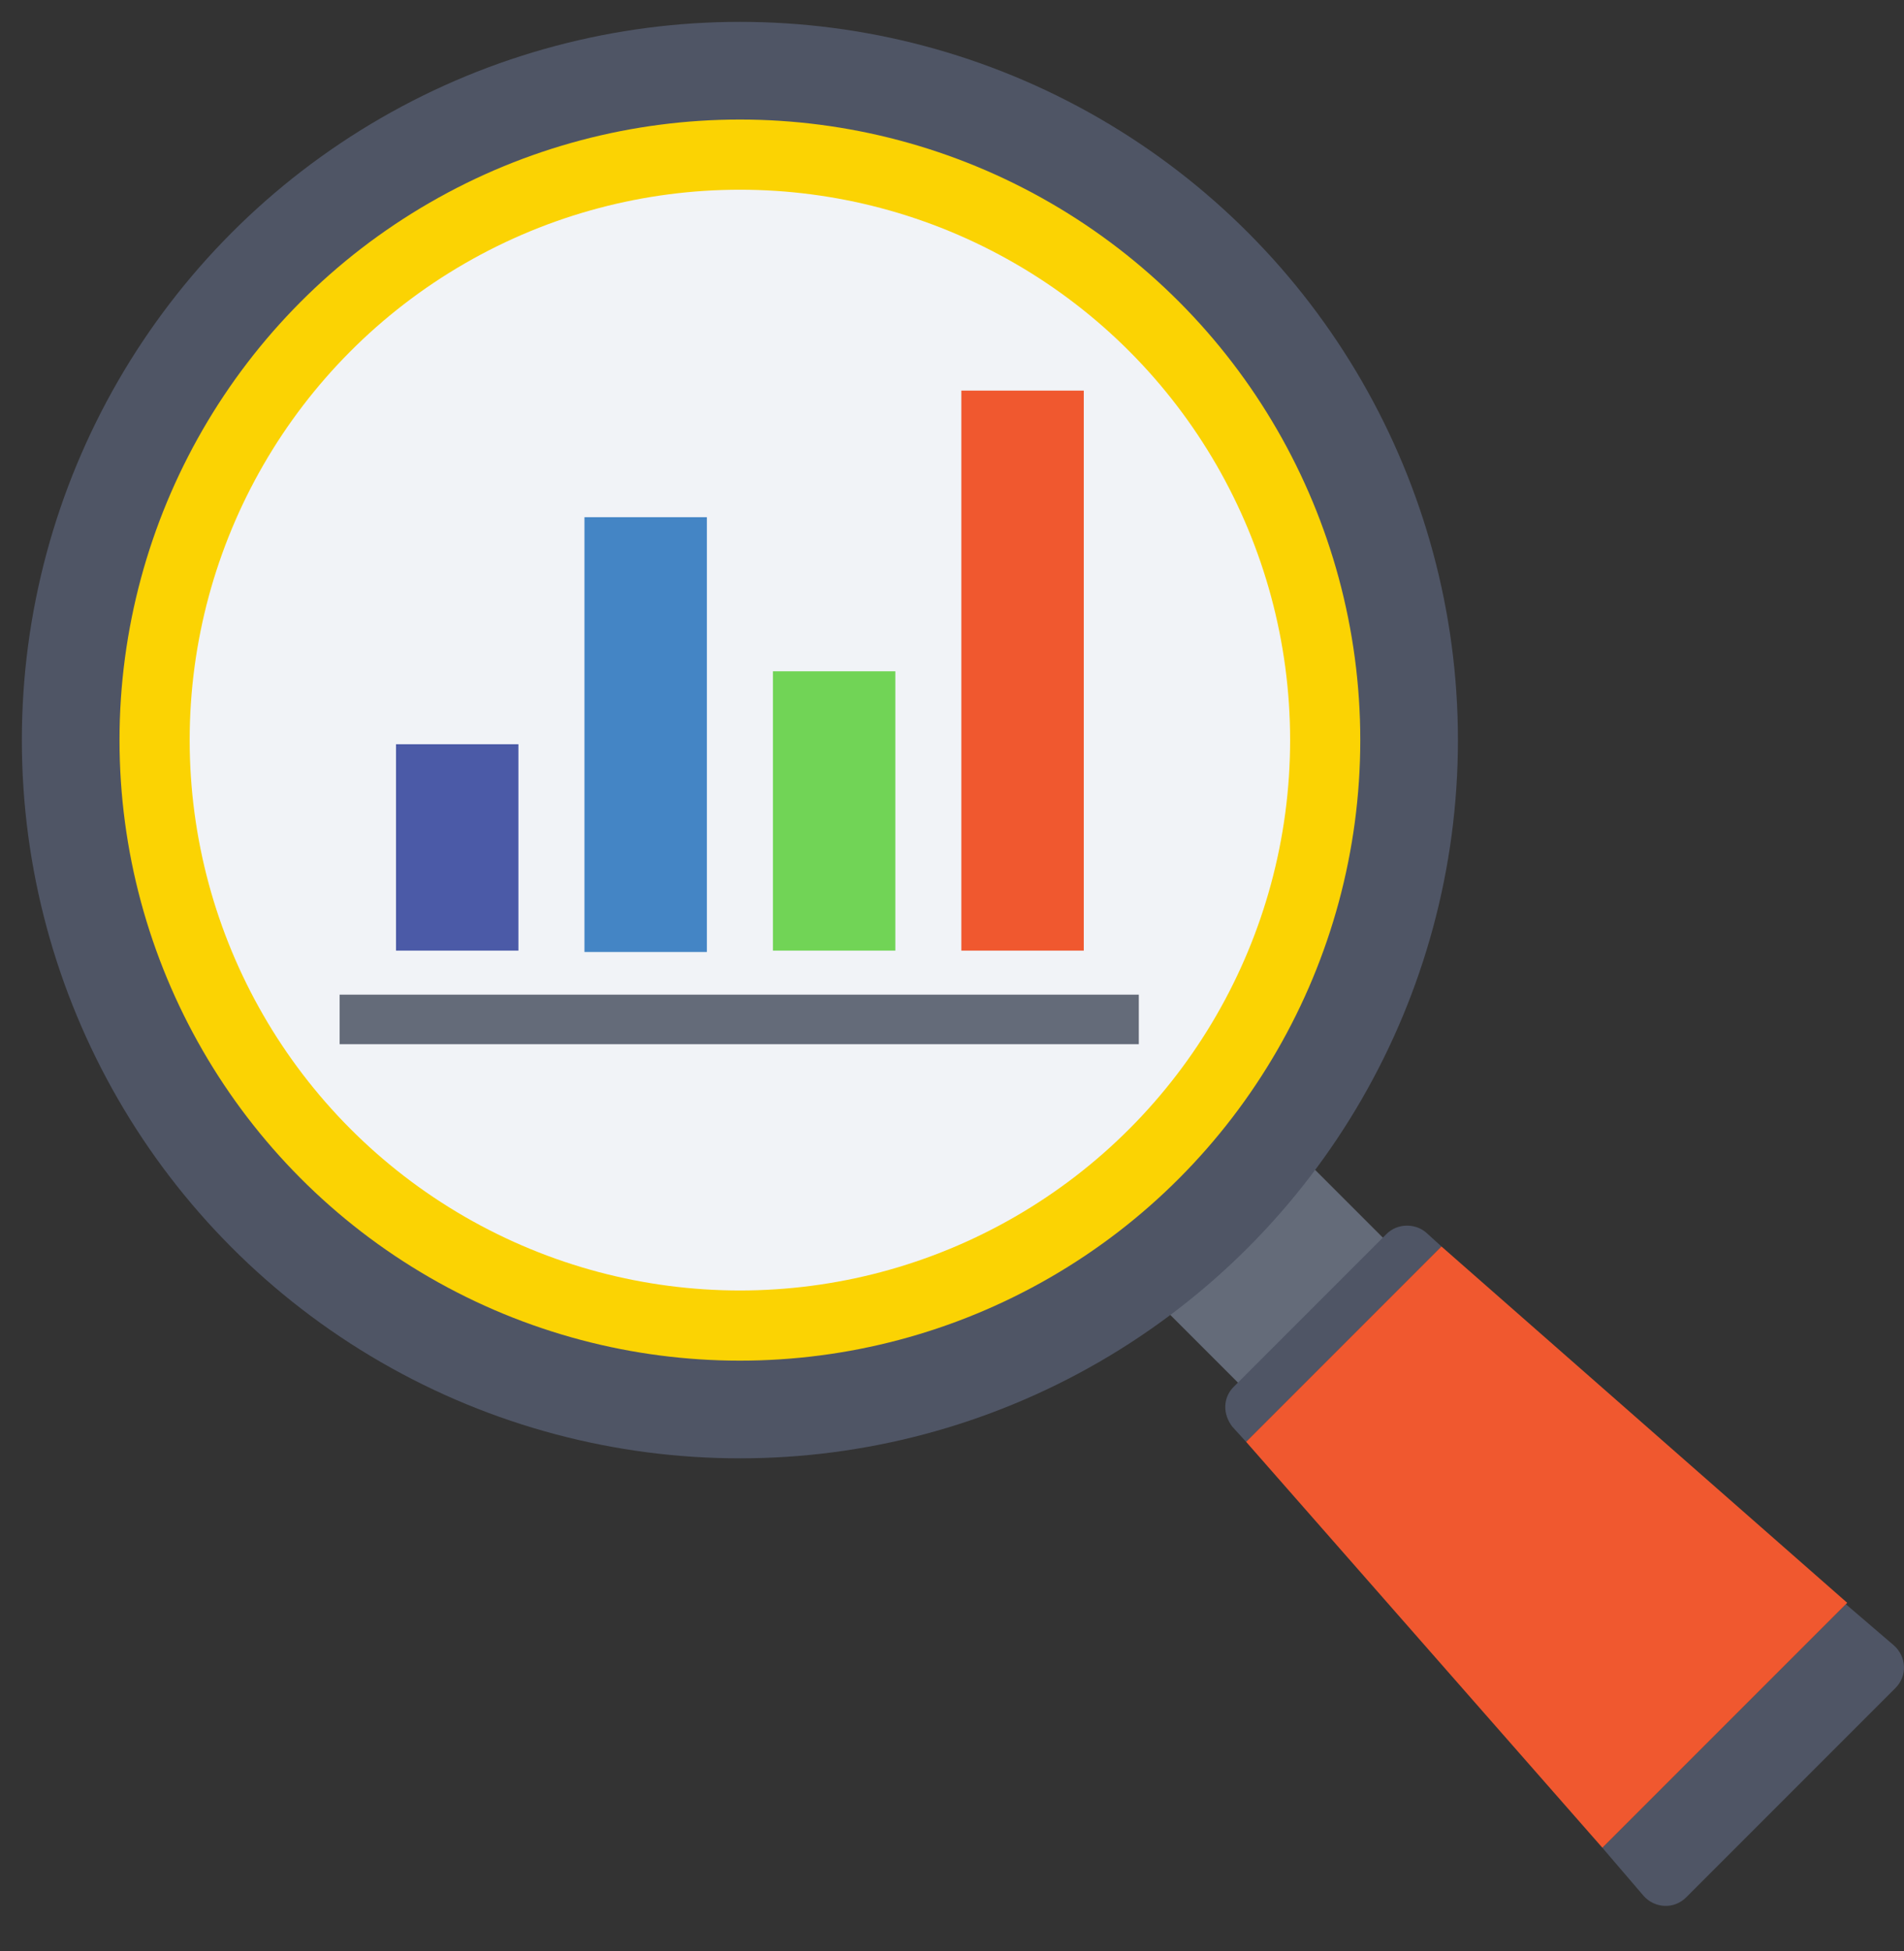 <?xml version="1.0" encoding="utf-8"?>
<!-- Generator: Adobe Illustrator 17.0.0, SVG Export Plug-In . SVG Version: 6.00 Build 0)  -->
<!DOCTYPE svg PUBLIC "-//W3C//DTD SVG 1.1//EN" "http://www.w3.org/Graphics/SVG/1.1/DTD/svg11.dtd">
<svg version="1.1" id="圖層_1" xmlns="http://www.w3.org/2000/svg" xmlns:xlink="http://www.w3.org/1999/xlink" x="0px" y="0px"
	 width="174.241px" height="178.5px" viewBox="0 0 174.241 178.5" enable-background="new 0 0 174.241 178.5" xml:space="preserve">
<rect x="0" y="0" width="174.241" height="178.5" fill="#333333" stroke="none"/>
<g id="圖層_4" display="none">
	<g display="inline">
		<g>
			<defs>
				<rect id="SVGID_1_" x="-329.937" y="-162.774" width="1450.937" height="819.774"/>
			</defs>
			<clipPath id="SVGID_2_">
				<use xlink:href="#SVGID_1_"  overflow="visible"/>
			</clipPath>
			<rect x="-329.937" y="-162.774" clip-path="url(#SVGID_2_)" fill="#E0E0E0" width="1450.937" height="819.774"/>
		</g>
		<g>
			<defs>
				<rect id="SVGID_3_" x="-329.937" y="-162.774" width="1450.937" height="819.774"/>
			</defs>
			<clipPath id="SVGID_4_">
				<use xlink:href="#SVGID_3_"  overflow="visible"/>
			</clipPath>
			<g clip-path="url(#SVGID_4_)">
				<g>
					<path fill="#D3D3D3" d="M32.541,24.913c-1.41,0.021-2.723,1.005-3.101,2.463c-0.043,0.162-0.074,0.326-0.093,0.488
						c-0.492,0-0.981,0-1.472,0c-3.093,0-6.186,0-9.28,0c-3.685,0-7.371,0-11.058,0c-1.782,0-3.564,0-5.349,0
						c-0.237,0-0.436,0.209-0.436,0.461c0,1.978,0,3.957,0,5.935c0,2.873,0,5.743,0,8.619c0,0.251,0.199,0.461,0.436,0.461
						c0.3,0,0.601,0,0.898,0c2.863,0,5.725,0,8.588,0c3.715,0,7.427,0,11.139,0c1.697,0,3.396,0,5.093,0c0,0.473,0,0.946,0,1.419
						c0,2.9,0,5.803,0,8.7c-1.238,0.194-2.327,1.122-2.669,2.427c-0.366,1.406,0.137,2.936,1.284,3.765
						c1.129,0.811,2.675,0.784,3.763-0.096c1.078-0.868,1.591-2.451,1.117-3.822c-0.427-1.227-1.42-2.092-2.622-2.275
						c0-0.467,0-0.937,0-1.404c0-2.906,0-5.809,0-8.715c0.533,0,1.066,0,1.598,0c3.18,0,6.363,0,9.541,0c3.669,0,7.334,0,11,0
						c1.607,0,3.218,0,4.829,0c0,1.086,0,2.173,0,3.262c0,3.852,0,7.703,0,11.555c0,2.134,0,4.271,0,6.407
						c-1.238,0.195-2.332,1.122-2.669,2.427c-0.365,1.404,0.137,2.939,1.284,3.765c1.128,0.811,2.672,0.781,3.763-0.096
						c1.077-0.868,1.591-2.454,1.116-3.822c-0.428-1.23-1.42-2.092-2.621-2.275c0-1.101,0-2.2,0-3.301c0-3.852,0-7.703,0-11.552
						c0-2.281,0-4.555,0-6.832c0-0.248-0.199-0.461-0.436-0.461c-0.677,0-1.358,0-2.035,0c-3.182,0-6.361,0-9.545,0
						c-3.663,0-7.328,0-10.995,0c-1.755,0-3.51,0-5.264,0c-0.3,0-0.599,0-0.898,0c-2.861,0-5.725,0-8.589,0
						c-3.712,0-7.426,0-11.139,0c-1.698,0-3.394,0-5.092,0c0-1.826,0-3.648,0-5.474c0-2.72,0-5.441,0-8.158c0.401,0,0.803,0,1.203,0
						c3.093,0,6.186,0,9.278,0c3.686,0,7.374,0,11.058,0c1.729,0,3.459,0,5.187,0c0.125,0.934,0.603,1.802,1.369,2.355
						c1.132,0.811,2.677,0.781,3.768-0.096c1.077-0.865,1.591-2.451,1.112-3.822C35.119,25.85,33.933,24.934,32.541,24.913z
						 M56.181,65.447c0.106,0,0.214,0.006,0.319,0.021c1.245,0.168,2.151,1.416,2.027,2.723c-0.124,1.32-1.261,2.325-2.506,2.233
						c-1.248-0.093-2.252-1.245-2.197-2.571C53.878,66.513,54.916,65.468,56.181,65.447z M28.182,54.353
						c0.105,0.036,0.222,0.033,0.323-0.006c0.054,0.006,0.104,0.009,0.155,0.015c1.245,0.168,2.152,1.419,2.028,2.723
						c-0.124,1.32-1.26,2.328-2.509,2.236c-1.241-0.096-2.251-1.245-2.196-2.571C26.038,55.463,26.991,54.449,28.182,54.353z
						 M32.541,25.835c0.109,0.003,0.214,0.003,0.322,0.018c1.246,0.167,2.148,1.418,2.028,2.729
						c-0.126,1.311-1.261,2.322-2.509,2.23c-1.245-0.096-2.25-1.242-2.195-2.574C30.241,26.901,31.28,25.853,32.541,25.835z"/>
				</g>
				<g>
					<path fill="#D3D3D3" d="M17.451-20.044c-0.02-1.489-0.952-2.879-2.334-3.277c-1.333-0.389-2.781,0.141-3.564,1.353
						c-0.768,1.196-0.74,2.825,0.091,3.977c0.518,0.715,1.304,1.197,2.14,1.329c0,0.603,0,1.206,0,1.811c0,3.373,0,6.744,0,10.114
						c0,3.868,0,7.738,0,11.604c0,1.697,0,3.391,0,5.088c-0.073,0-0.147,0-0.222,0c-2.718,0-5.435,0-8.152,0
						c0-2.068,0-4.142,0-6.207c0-3.63,0-7.264,0-10.894c0-4.025,0-8.052,0-12.082c0-3.267,0-6.533,0-9.8c0-1.199,0-2.399,0-3.599
						c0.205-0.03,0.407-0.084,0.607-0.16c1.3-0.504,2.167-1.758,2.187-3.231c-0.02-1.487-0.952-2.875-2.333-3.277
						c-1.331-0.386-2.781,0.142-3.564,1.357c-0.769,1.193-0.742,2.824,0.09,3.973c0.519,0.717,1.304,1.199,2.14,1.332
						c0,0.003,0,0.003,0,0.009c0,2.077,0,4.148,0,6.226c0,3.629,0,7.265,0,10.892c0,4.028,0,8.056,0,12.083c0,3.265,0,6.532,0,9.797
						c0,1.347,0,2.693,0,4.04c0,0.248,0.2,0.461,0.437,0.461c0.22,0,0.439,0,0.658,0c2.862,0,5.725,0,8.589,0
						c0.236,0,0.435-0.213,0.435-0.461c0-0.739,0-1.475,0-2.215c0-3.37,0-6.741,0-10.112c0-3.867,0-7.736,0-11.606
						c0-1.712,0-3.425,0-5.14c0.205-0.028,0.407-0.081,0.606-0.157C16.565-17.317,17.431-18.574,17.451-20.044z M4.734-31.536
						c-1.248-0.132-2.201-1.332-2.113-2.649c0.089-1.314,1.178-2.376,2.434-2.319c1.27,0.057,2.259,1.155,2.278,2.487
						c-0.004,0.115-0.006,0.227-0.019,0.338C7.155-32.359,5.972-31.407,4.734-31.536z M16.58-20.044c0,0.111-0.006,0.228-0.02,0.337
						c-0.161,1.318-1.343,2.273-2.581,2.141c-1.243-0.129-2.2-1.329-2.113-2.649c0.091-1.317,1.18-2.373,2.437-2.321
						C15.57-22.474,16.562-21.378,16.58-20.044z"/>
				</g>
				<g>
					<path fill="#D3D3D3" d="M51.948,14.394c1.296,0.5,2.794-0.039,3.619-1.179c0.339-0.47,0.545-1.021,0.615-1.589
						c2.004,0,4.003,0,6.006,0c3.666,0,7.332,0,10.998,0c1.28,0,2.563,0,3.845,0c0.237,0,0.434-0.209,0.434-0.461
						c0-2.604,0-5.207,0-7.808c0-3.186,0-6.367,0-9.551c2.045,0,4.089,0,6.133,0c0.171,1.268,0.988,2.318,2.152,2.767
						c1.298,0.503,2.797-0.036,3.617-1.178c0.834-1.149,0.86-2.779,0.09-3.976c-0.781-1.212-2.23-1.739-3.56-1.354
						c-1.238,0.361-2.116,1.513-2.299,2.821c-2.188,0-4.378,0-6.567,0c-0.239,0-0.437,0.21-0.437,0.458c0,2.604,0,5.204,0,7.811
						c0,3.181,0,6.369,0,9.553c-1.989,0-3.98,0-5.97,0c-3.664,0-7.33,0-10.995,0c-1.148,0-2.3,0-3.447,0
						c-0.067-0.518-0.242-1.024-0.526-1.466C54.874,8.03,53.423,7.5,52.092,7.888c-1.381,0.399-2.311,1.791-2.334,3.278
						C49.778,12.634,50.646,13.888,51.948,14.394z M86.709-9.146c1.258-0.055,2.346,1.004,2.436,2.318
						c0.089,1.32-0.869,2.518-2.113,2.652c-1.242,0.132-2.421-0.826-2.584-2.144c-0.011-0.108-0.017-0.22-0.017-0.337
						C84.449-7.992,85.442-9.09,86.709-9.146z M52.909,8.675c1.257-0.054,2.347,1.006,2.432,2.319
						c0.089,1.32-0.863,2.52-2.109,2.652c-1.241,0.129-2.424-0.826-2.585-2.143c-0.011-0.114-0.015-0.227-0.02-0.338
						C50.648,9.83,51.64,8.732,52.909,8.675z"/>
				</g>
				<g>
					<path fill="#D3D3D3" d="M29.963,3.97c1.301,0.503,2.798-0.039,3.623-1.179c0.83-1.146,0.857-2.78,0.09-3.971
						c-0.526-0.814-1.346-1.317-2.232-1.446c0-1.83,0-3.656,0-5.481c0-3.892,0-7.783,0-11.679c0-3.265,0-6.53,0-9.795
						c0-0.423,0-0.847,0-1.272c2.575,0,5.15,0,7.727,0c1.728,0,3.455,0,5.182,0c0,1.793,0,3.585,0,5.378c0,3.919,0,7.844,0,11.765
						c0,3.021,0,6.047,0,9.071c0,0.314,0,0.628,0,0.946c0,1.855,0,3.705,0,5.559c0,3.871,0,7.744,0,11.613c0,3.361,0,6.719,0,10.08
						c0,0.712,0,1.434,0,2.146c0,0.254,0.199,0.464,0.436,0.464c2.155,0,4.311,0,6.47,0c3.646,0,7.292,0,10.937,0
						c1.042,0,2.086,0,3.129,0c0.171,1.269,0.988,2.313,2.146,2.768c1.3,0.5,2.8-0.042,3.623-1.176
						c0.833-1.155,0.86-2.783,0.09-3.98c-0.781-1.209-2.232-1.736-3.563-1.35c-1.238,0.356-2.113,1.508-2.296,2.816
						c-2.024,0-4.047,0-6.07,0c-3.647,0-7.296,0-10.942,0c-1.03,0-2.059,0-3.089,0c0-1.7,0-3.4,0-5.097c0-3.876,0-7.745,0-11.618
						c0-3.358,0-6.716,0-10.077c0-0.563,0-1.122,0-1.686c2.75,0,5.501,0,8.252,0c0.443,0,0.887,0,1.331,0
						c0.174,1.268,0.993,2.316,2.152,2.77c1.299,0.5,2.796-0.042,3.617-1.182c0.833-1.149,0.861-2.78,0.089-3.971
						c-0.777-1.214-2.23-1.742-3.559-1.356c-1.237,0.359-2.117,1.513-2.299,2.816c-2.748,0-5.494,0-8.242,0
						c-0.447,0-0.895,0-1.342,0c0-1.791,0-3.582,0-5.376c0-3.924,0-7.843,0-11.763c0-3.023,0-6.048,0-9.069c0-0.316,0-0.633,0-0.949
						c0-0.25-0.199-0.459-0.436-0.459c-2.721,0-5.439,0-8.163,0c-1.872,0-3.743,0-5.618,0c-0.237,0-0.436,0.21-0.436,0.459
						c0,1.884,0,3.767,0,5.649c0,3.894,0,7.784,0,11.679c0,3.265,0,6.529,0,9.798c0,0.518,0,1.034,0,1.553
						c-0.156,0.023-0.307,0.052-0.459,0.097c-1.382,0.401-2.317,1.79-2.334,3.279C27.795,2.213,28.665,3.464,29.963,3.97z
						 M68.437,23.217c1.258-0.054,2.346,1.003,2.432,2.319c0.09,1.317-0.864,2.52-2.108,2.649c-1.243,0.132-2.425-0.823-2.586-2.14
						c-0.011-0.114-0.015-0.228-0.015-0.341C66.176,24.372,67.17,23.273,68.437,23.217z M57.921-6.184
						c1.26-0.054,2.346,1.004,2.436,2.319c0.09,1.318-0.868,2.517-2.113,2.65c-1.238,0.132-2.42-0.825-2.579-2.14
						c-0.009-0.055-0.013-0.109-0.013-0.165c0.035-0.111,0.035-0.229,0-0.34C55.746-5.119,56.706-6.127,57.921-6.184z M30.926-1.749
						c1.255-0.052,2.346,1.004,2.434,2.319c0.09,1.32-0.864,2.517-2.113,2.649c-1.237,0.133-2.419-0.822-2.579-2.138
						c-0.016-0.115-0.018-0.226-0.018-0.338C28.668-0.594,29.657-1.689,30.926-1.749z"/>
				</g>
				<g>
					<path fill="#D3D3D3" d="M-16.163,54.491c0.018,1.49,0.952,2.879,2.333,3.28c1.331,0.386,2.781-0.144,3.563-1.356
						c0.286-0.443,0.461-0.949,0.527-1.463c1.149,0,2.297,0,3.446,0c3.666,0,7.329,0,10.995,0c1.99,0,3.979,0,5.968,0
						c0,3.184,0,6.368,0,9.55c0,2.607,0,5.207,0,7.811c0,0.251,0.199,0.461,0.436,0.461c2.188,0,4.38,0,6.568,0
						c0.184,1.305,1.061,2.457,2.298,2.816c1.331,0.389,2.783-0.141,3.564-1.353c0.767-1.194,0.74-2.825-0.094-3.977
						c-0.82-1.137-2.318-1.679-3.617-1.176c-1.164,0.452-1.979,1.499-2.154,2.768c-2.043,0-4.085,0-6.13,0c0-3.184,0-6.369,0-9.55
						c0-2.607,0-5.207,0-7.811c0-0.248-0.197-0.461-0.436-0.461c-1.282,0-2.562,0-3.846,0c-3.665,0-7.33,0-10.996,0
						c-2.001,0-4.001,0-6.004,0c-0.072-0.569-0.276-1.119-0.616-1.592c-0.825-1.14-2.323-1.679-3.622-1.173
						C-15.279,51.767-16.144,53.018-16.163,54.491z M18.51,72.313c0.002-0.114,0.002-0.228,0.019-0.338
						c0.158-1.314,1.343-2.271,2.578-2.14c1.25,0.129,2.203,1.329,2.114,2.649c-0.09,1.314-1.175,2.376-2.432,2.316
						C19.522,74.743,18.529,73.647,18.51,72.313z M-15.291,54.491c0-0.111,0.004-0.224,0.017-0.338
						c0.16-1.314,1.342-2.271,2.582-2.14c1.246,0.129,2.201,1.332,2.113,2.649c-0.09,1.317-1.177,2.376-2.435,2.317
						C-14.281,56.924-15.274,55.826-15.291,54.491z"/>
				</g>
				<g>
					<path fill="#D3D3D3" d="M65.64,42.199c0.02,1.49,0.954,2.876,2.334,3.277c0.153,0.045,0.305,0.078,0.461,0.099
						c0,0.518,0,1.038,0,1.553c0,3.271,0,6.536,0,9.801c0,3.891,0,7.784,0,11.675c0,1.885,0,3.768,0,5.65
						c0,0.248,0.198,0.458,0.436,0.458c1.875,0,3.746,0,5.617,0c2.721,0,5.444,0,8.164,0c0.237,0,0.436-0.209,0.436-0.458
						c0-0.314,0-0.632,0-0.949c0-3.023,0-6.045,0-9.071c0-3.921,0-7.841,0-11.762c0-1.793,0-3.582,0-5.378c0.448,0,0.895,0,1.345,0
						c2.745,0,5.492,0,8.239,0c0.182,1.308,1.062,2.457,2.299,2.816c1.331,0.389,2.781-0.141,3.565-1.353
						c0.766-1.194,0.738-2.825-0.091-3.974c-0.825-1.14-2.322-1.682-3.622-1.179c-1.163,0.452-1.977,1.502-2.151,2.771
						c-0.444,0-0.888,0-1.331,0c-2.75,0-5.502,0-8.253,0c0-0.566,0-1.128,0-1.691c0-3.358,0-6.716,0-10.077
						c0-3.869,0-7.742,0-11.615c0-1.7,0-3.4,0-5.097c1.031,0,2.059,0,3.09,0c3.645,0,7.295,0,10.941,0c2.022,0,4.047,0,6.069,0
						c0.183,1.305,1.06,2.454,2.296,2.813c1.331,0.389,2.783-0.141,3.564-1.35c0.769-1.194,0.743-2.828-0.089-3.977
						c-0.821-1.14-2.324-1.682-3.624-1.179c-1.158,0.452-1.975,1.502-2.15,2.771c-1.039,0-2.082,0-3.125,0
						c-3.645,0-7.292,0-10.942,0c-2.154,0-4.311,0-6.466,0c-0.237,0-0.436,0.21-0.436,0.461c0,0.715,0,1.431,0,2.149
						c0,3.361,0,6.719,0,10.074c0,3.873,0,7.745,0,11.618c0,1.853,0,3.705,0,5.561c0,0.314,0,0.629,0,0.946c0,3.023,0,6.045,0,9.068
						c0,3.923,0,7.844,0,11.764c0,1.793,0,3.585,0,5.378c-1.727,0-3.455,0-5.182,0c-2.577,0-5.153,0-7.727,0
						c0-0.422,0-0.847,0-1.269c0-3.265,0-6.533,0-9.798c0-3.89,0-7.787,0-11.678c0-1.828,0-3.654,0-5.48
						c0.887-0.132,1.708-0.638,2.23-1.446c0.77-1.194,0.743-2.825-0.091-3.974c-0.821-1.143-2.319-1.682-3.618-1.179
						C66.526,39.476,65.66,40.727,65.64,42.199z M104.023,17.237c0-0.117,0.005-0.23,0.016-0.338
						c0.159-1.317,1.342-2.275,2.583-2.143c1.245,0.132,2.198,1.332,2.108,2.651c-0.084,1.314-1.174,2.373-2.431,2.319
						C105.032,19.667,104.04,18.572,104.023,17.237z M93.514,46.802c0.035-0.111,0.035-0.23-0.003-0.341
						c0.003-0.054,0.008-0.111,0.015-0.165c0.159-1.317,1.342-2.272,2.58-2.14c1.249,0.129,2.203,1.332,2.113,2.651
						c-0.09,1.314-1.175,2.373-2.435,2.313C94.57,49.068,93.608,48.059,93.514,46.802z M66.512,42.199
						c0.003-0.114,0.003-0.227,0.018-0.335c0.159-1.32,1.342-2.277,2.58-2.146c1.248,0.135,2.202,1.332,2.113,2.652
						c-0.089,1.311-1.179,2.376-2.435,2.319C67.519,44.633,66.531,43.537,66.512,42.199z"/>
				</g>
				<g>
					<path fill="#D3D3D3" d="M-16.419,67.482c-1.409,0.018-2.723,1.006-3.105,2.463c-0.04,0.161-0.072,0.323-0.091,0.485
						c-0.491,0-0.98,0-1.471,0c-3.095,0-6.187,0-9.279,0c-3.687,0-7.372,0-11.058,0c-1.783,0-3.567,0-5.348,0
						c-0.237,0-0.437,0.212-0.437,0.464c0,1.978,0,3.953,0,5.932c0,2.876,0,5.749,0,8.619c0,0.251,0.2,0.464,0.437,0.464
						c0.3,0,0.597,0,0.897,0c2.862,0,5.725,0,8.588,0c3.714,0,7.426,0,11.139,0c1.697,0,3.395,0,5.092,0c0,0.47,0,0.946,0,1.416
						c0,2.903,0,5.806,0,8.703c-1.238,0.198-2.329,1.125-2.668,2.43c-0.366,1.401,0.134,2.936,1.282,3.762
						c1.13,0.811,2.673,0.781,3.763-0.096c1.08-0.871,1.592-2.454,1.114-3.825c-0.426-1.224-1.418-2.089-2.619-2.272
						c0-0.467,0-0.937,0-1.404c0-2.906,0-5.812,0-8.715c0.531,0,1.064,0,1.598,0c3.182,0,6.362,0,9.543,0c3.666,0,7.331,0,10.998,0
						c1.609,0,3.219,0,4.828,0c0,1.083,0,2.173,0,3.262c0,3.849,0,7.703,0,11.552c0,2.137,0,4.271,0,6.407
						c-1.238,0.195-2.329,1.119-2.668,2.427c-0.368,1.407,0.134,2.939,1.282,3.765c1.129,0.811,2.673,0.784,3.763-0.096
						c1.078-0.868,1.591-2.451,1.117-3.825c-0.428-1.224-1.421-2.086-2.622-2.272c0-1.101,0-2.197,0-3.298c0-3.852,0-7.7,0-11.552
						c0-2.281,0-4.555,0-6.835c0-0.248-0.199-0.458-0.436-0.458c-0.679,0-1.357,0-2.036,0c-3.18,0-6.361,0-9.542,0
						c-3.666,0-7.333,0-10.998,0c-1.754,0-3.51,0-5.264,0c-0.299,0-0.597,0-0.897,0c-2.862,0-5.724,0-8.589,0
						c-3.712,0-7.426,0-11.138,0c-1.699,0-3.394,0-5.093,0c0-1.826,0-3.651,0-5.477c0-2.717,0-5.438,0-8.158
						c0.401,0,0.803,0,1.202,0c3.095,0,6.188,0,9.279,0c3.686,0,7.371,0,11.058,0c1.729,0,3.459,0,5.189,0
						c0.123,0.937,0.602,1.805,1.369,2.358c1.131,0.808,2.674,0.784,3.763-0.096c1.079-0.871,1.591-2.451,1.114-3.822
						C-13.839,68.416-15.025,67.5-16.419,67.482z M7.221,108.016c0.108,0.003,0.214,0.003,0.319,0.018
						c1.248,0.171,2.152,1.419,2.03,2.726c-0.125,1.314-1.261,2.325-2.509,2.23c-1.246-0.093-2.249-1.245-2.198-2.571
						C4.918,109.078,5.957,108.034,7.221,108.016z M-20.775,96.919c0.103,0.039,0.218,0.036,0.322,0
						c0.052,0,0.103,0.003,0.153,0.012c1.247,0.168,2.151,1.416,2.029,2.726c-0.124,1.314-1.26,2.325-2.509,2.23
						c-1.246-0.09-2.251-1.245-2.196-2.571C-22.924,98.032-21.968,97.021-20.775,96.919z M-16.419,68.404
						c0.108,0,0.216,0.003,0.32,0.018c1.248,0.168,2.152,1.416,2.029,2.726c-0.124,1.317-1.263,2.325-2.511,2.23
						c-1.244-0.093-2.249-1.242-2.194-2.571C-18.721,69.467-17.682,68.422-16.419,68.404z"/>
				</g>
				<g>
					<path fill="#D3D3D3" d="M142.769,149.965c0.02,1.487,0.954,2.879,2.334,3.28c1.333,0.383,2.784-0.144,3.565-1.356
						c0.767-1.194,0.74-2.822-0.094-3.974c-0.517-0.718-1.304-1.2-2.139-1.332c0-1.083,0-2.17,0-3.256c0-3.855,0-7.709,0-11.567
						c0-2.128,0-4.262,0-6.39c1.615,0,3.228,0,4.843,0c2.611,0,5.226,0,7.836,0c0.183,1.305,1.062,2.457,2.3,2.819
						c1.331,0.386,2.782-0.147,3.564-1.356c0.768-1.194,0.74-2.822-0.089-3.974c-0.825-1.14-2.322-1.682-3.622-1.179
						c-1.163,0.452-1.977,1.502-2.152,2.771c-1.634,0-3.268,0-4.903,0c-2.735,0-5.474,0-8.212,0c-0.237,0-0.436,0.207-0.436,0.458
						c0,1.227,0,2.457,0,3.684c0,3.858,0,7.715,0,11.57c0,2.137,0,4.277,0,6.414c-0.206,0.03-0.409,0.084-0.608,0.161
						C143.656,147.242,142.789,148.496,142.769,149.965z M159.952,124.91c0.003-0.114,0.003-0.224,0.018-0.338
						c0.16-1.317,1.342-2.271,2.58-2.143c1.249,0.132,2.203,1.332,2.113,2.652c-0.089,1.314-1.18,2.376-2.432,2.319
						C160.959,127.343,159.971,126.245,159.952,124.91z M143.641,149.965c0.003-0.111,0.003-0.224,0.019-0.338
						c0.159-1.317,1.342-2.275,2.579-2.14c1.248,0.132,2.203,1.332,2.113,2.652c-0.09,1.311-1.18,2.373-2.436,2.316
						C144.648,152.399,143.661,151.3,143.641,149.965z"/>
				</g>
				<g>
					<path fill="#D3D3D3" d="M146.575,67.204c-1.409,0.018-2.723,1.003-3.102,2.463c-0.365,1.404,0.132,2.936,1.28,3.762
						c0.42,0.302,0.9,0.488,1.387,0.56c0,1.212,0,2.424,0,3.636c0,3.873,0,7.739,0,11.612c0,2.104,0,4.202,0,6.303
						c-3.017,0-6.028,0-9.044,0c-2.463,0-4.93,0-7.393,0c-0.241,0-0.435,0.209-0.435,0.464c0,2.31,0,4.621,0,6.931
						c-1.236,0.194-2.33,1.122-2.669,2.427c-0.365,1.407,0.131,2.939,1.284,3.765c1.129,0.811,2.673,0.781,3.763-0.096
						c1.078-0.868,1.592-2.451,1.112-3.825c-0.425-1.221-1.42-2.086-2.618-2.271c0-2.158,0-4.316,0-6.473c3.012,0,6.027,0,9.042,0
						c2.467,0,4.931,0,7.394,0c0.238,0,0.439-0.209,0.439-0.458c0-1.353,0-2.708,0-4.064c0-3.87,0-7.742,0-11.612
						c0-2.113,0-4.229,0-6.339c0.538-0.078,1.058-0.296,1.507-0.655c1.077-0.868,1.591-2.448,1.113-3.822
						C149.154,68.138,147.972,67.222,146.575,67.204z M129.703,103.817c0.105,0.006,0.215,0.006,0.32,0.021
						c1.245,0.171,2.152,1.419,2.028,2.723c-0.123,1.317-1.261,2.328-2.509,2.236c-1.246-0.096-2.25-1.245-2.195-2.574
						C127.401,104.886,128.439,103.838,129.703,103.817z M146.575,68.126c0.108,0,0.213,0.003,0.322,0.015
						c1.245,0.171,2.152,1.419,2.028,2.726c-0.125,1.317-1.262,2.325-2.51,2.23c-1.244-0.093-2.249-1.242-2.195-2.571
						C144.276,69.188,145.314,68.141,146.575,68.126z"/>
				</g>
				<g>
					<path fill="#D3D3D3" d="M186.573,171.145c-1.408,0.021-2.723,1.005-3.101,2.463c-0.043,0.159-0.073,0.323-0.093,0.485
						c-0.49,0-0.981,0-1.471,0c-3.093,0-6.186,0-9.279,0c-3.685,0-7.374,0-11.058,0c-1.783,0-3.564,0-5.346,0
						c-0.237,0-0.436,0.213-0.436,0.461c0,1.978,0,3.956,0,5.938c0,2.873,0,5.746,0,8.616c0,0.254,0.199,0.464,0.436,0.464
						c0.295,0,0.595,0,0.896,0c2.863,0,5.726,0,8.59,0c3.712,0,7.425,0,11.136,0c1.697,0,3.396,0,5.093,0c0,0.47,0,0.946,0,1.416
						c0,2.903,0,5.803,0,8.703c-1.236,0.194-2.327,1.122-2.668,2.43c-0.366,1.404,0.135,2.933,1.284,3.762
						c1.127,0.811,2.672,0.781,3.763-0.099c1.08-0.865,1.591-2.448,1.115-3.819c-0.428-1.23-1.42-2.092-2.622-2.275
						c0-0.47,0-0.937,0-1.407c0-2.906,0-5.809,0-8.712c0.534,0,1.066,0,1.599,0c3.179,0,6.362,0,9.54,0c3.666,0,7.334,0,11,0
						c1.61,0,3.218,0,4.828,0c0,1.083,0,2.173,0,3.262c0,3.849,0,7.703,0,11.555c0,2.134,0,4.271,0,6.407
						c-1.239,0.195-2.327,1.116-2.668,2.427c-0.367,1.404,0.135,2.936,1.284,3.759c1.128,0.814,2.672,0.784,3.762-0.093
						c1.083-0.871,1.593-2.454,1.117-3.822c-0.428-1.227-1.42-2.089-2.621-2.272c0-1.101,0-2.2,0-3.301c0-3.849,0-7.703,0-11.555
						c0-2.277,0-4.552,0-6.832c0-0.248-0.198-0.458-0.436-0.458c-0.677,0-1.357,0-2.035,0c-3.182,0-6.362,0-9.544,0
						c-3.666,0-7.331,0-10.998,0c-1.753,0-3.508,0-5.264,0c-0.299,0-0.598,0-0.898,0c-2.861,0-5.725,0-8.587,0
						c-3.713,0-7.429,0-11.14,0c-1.697,0-3.393,0-5.09,0c0-1.826,0-3.651,0-5.474c0-2.723,0-5.441,0-8.161c0.396,0,0.801,0,1.198,0
						c3.094,0,6.187,0,9.279,0c3.686,0,7.373,0,11.059,0c1.727,0,3.459,0,5.186,0c0.125,0.937,0.602,1.801,1.369,2.352
						c1.134,0.814,2.677,0.787,3.768-0.093c1.077-0.868,1.591-2.451,1.112-3.822C189.154,172.079,187.967,171.166,186.573,171.145z
						 M210.215,211.676c0.105,0.003,0.213,0.006,0.319,0.024c1.248,0.165,2.152,1.412,2.026,2.723
						c-0.12,1.317-1.26,2.325-2.508,2.23c-1.241-0.093-2.249-1.242-2.195-2.571C207.912,212.744,208.951,211.7,210.215,211.676z
						 M182.22,200.582c0.1,0.036,0.217,0.036,0.318-0.003c0.054,0.003,0.106,0.006,0.156,0.015c1.245,0.168,2.15,1.416,2.028,2.723
						c-0.125,1.317-1.261,2.328-2.51,2.233c-1.245-0.096-2.25-1.245-2.196-2.574C180.073,201.695,181.025,200.681,182.22,200.582z
						 M186.573,172.064c0.109,0.003,0.214,0.006,0.323,0.021c1.245,0.167,2.152,1.416,2.027,2.723
						c-0.123,1.317-1.26,2.325-2.509,2.23c-1.245-0.093-2.249-1.239-2.194-2.568C184.274,173.126,185.313,172.085,186.573,172.064z"
						/>
				</g>
				<g>
					<path fill="#D3D3D3" d="M150.264,190.086c0.475-1.371-0.035-2.954-1.117-3.822c-0.448-0.359-0.965-0.575-1.506-0.65
						c0-2.116,0-4.229,0-6.342c0-3.873,0-7.739,0-11.612c0-1.356,0-2.708,0-4.061c0-0.254-0.199-0.461-0.435-0.461
						c-2.463,0-4.93,0-7.394,0c-3.016,0-6.031,0-9.046,0c0-2.161,0-4.316,0-6.473c1.202-0.183,2.193-1.045,2.623-2.275
						c0.474-1.371-0.035-2.954-1.117-3.822c-1.089-0.88-2.631-0.907-3.763-0.096c-1.148,0.823-1.65,2.355-1.285,3.762
						c0.344,1.305,1.433,2.233,2.671,2.43c0,2.307,0,4.621,0,6.934c0,0.251,0.198,0.461,0.436,0.461c2.465,0,4.928,0,7.396,0
						c3.011,0,6.026,0,9.042,0c0,2.101,0,4.202,0,6.3c0,3.873,0,7.745,0,11.615c0,1.212,0,2.424,0,3.639
						c-0.489,0.072-0.966,0.257-1.385,0.557c-1.148,0.826-1.65,2.355-1.284,3.759c0.38,1.461,1.697,2.445,3.105,2.472
						C148.597,192.376,149.785,191.463,150.264,190.086z M127.976,153.374c-0.055-1.326,0.949-2.475,2.196-2.568
						c1.248-0.096,2.385,0.916,2.509,2.23c0.122,1.308-0.781,2.559-2.032,2.726c-0.103,0.012-0.209,0.018-0.317,0.018
						C129.065,155.762,128.026,154.715,127.976,153.374z M144.847,189.075c-0.05-1.329,0.953-2.478,2.199-2.571
						c1.249-0.099,2.38,0.916,2.509,2.23c0.121,1.308-0.782,2.556-2.031,2.726c-0.105,0.012-0.21,0.018-0.318,0.018
						C145.94,191.46,144.901,190.412,144.847,189.075z"/>
				</g>
				<g>
					<path fill="#D3D3D3" d="M158.543,92.145c0.199,0.075,0.401,0.129,0.607,0.156c0,2.14,0,4.28,0,6.416c0,3.855,0,7.712,0,11.567
						c0,1.23,0,2.457,0,3.687c0,0.248,0.199,0.461,0.436,0.461c2.737,0,5.474,0,8.214,0c1.636,0,3.268,0,4.904,0
						c0.169,1.269,0.988,2.316,2.15,2.768c1.296,0.503,2.798-0.039,3.62-1.179c0.833-1.149,0.859-2.783,0.09-3.974
						c-0.784-1.212-2.235-1.742-3.561-1.356c-1.237,0.359-2.117,1.514-2.298,2.822c-2.616,0-5.226,0-7.841,0
						c-1.615,0-3.226,0-4.84,0c0-2.134,0-4.262,0-6.392c0-3.858,0-7.712,0-11.57c0-1.086,0-2.17,0-3.256
						c0.833-0.129,1.622-0.61,2.14-1.329c0.834-1.152,0.86-2.78,0.091-3.974c-0.783-1.212-2.235-1.742-3.564-1.356
						c-1.381,0.404-2.311,1.793-2.336,3.28C156.377,90.386,157.241,91.64,158.543,92.145z M175.815,111.482
						c1.256-0.054,2.347,1.005,2.434,2.319c0.091,1.32-0.866,2.517-2.111,2.649c-1.237,0.129-2.42-0.823-2.584-2.14
						c-0.011-0.111-0.016-0.224-0.016-0.338C173.554,112.637,174.546,111.539,175.815,111.482z M159.505,86.423
						c1.255-0.054,2.346,1.005,2.431,2.322c0.091,1.317-0.863,2.517-2.108,2.649c-1.241,0.129-2.42-0.826-2.584-2.143
						c-0.011-0.111-0.014-0.222-0.014-0.335C157.243,87.579,158.236,86.483,159.505,86.423z"/>
				</g>
				<g>
					<path fill="#D3D3D3" d="M158.543,73.629c1.297,0.503,2.799-0.039,3.619-1.176c0.834-1.152,0.86-2.783,0.091-3.977
						c-0.521-0.811-1.347-1.317-2.23-1.446c0-1.826,0-3.654,0-5.48c0-3.894,0-7.784,0-11.678c0-3.265,0-6.533,0-9.801
						c0-0.422,0-0.844,0-1.266c2.575,0,5.152,0,7.724,0c1.731,0,3.459,0,5.185,0c0,1.793,0,3.582,0,5.375c0,3.923,0,7.844,0,11.764
						c0,3.026,0,6.048,0,9.071c0,0.317,0,0.631,0,0.949c0,1.853,0,3.705,0,5.558c0,3.873,0,7.745,0,11.612c0,3.361,0,6.725,0,10.08
						c0,0.715,0,1.437,0,2.149c0,0.251,0.2,0.461,0.436,0.461c2.157,0,4.313,0,6.468,0c3.65,0,7.296,0,10.941,0
						c1.044,0,2.086,0,3.126,0c0.175,1.269,0.991,2.316,2.15,2.768c1.301,0.506,2.798-0.036,3.625-1.176
						c0.828-1.152,0.855-2.78,0.087-3.974c-0.78-1.215-2.232-1.742-3.563-1.359c-1.237,0.362-2.113,1.514-2.298,2.822
						c-2.019,0-4.043,0-6.066,0c-3.645,0-7.296,0-10.942,0c-1.03,0-2.058,0-3.09,0c0-1.7,0-3.4,0-5.1c0-3.87,0-7.742,0-11.615
						c0-3.358,0-6.719,0-10.077c0-0.566,0-1.125,0-1.691c2.751,0,5.503,0,8.253,0c0.443,0,0.888,0,1.331,0
						c0.176,1.266,0.989,2.319,2.152,2.768c1.299,0.506,2.798-0.039,3.618-1.176c0.832-1.152,0.86-2.783,0.089-3.974
						c-0.782-1.212-2.23-1.742-3.559-1.356c-1.237,0.359-2.118,1.511-2.3,2.819c-2.747,0-5.493,0-8.24,0c-0.448,0-0.896,0-1.343,0
						c0-1.79,0-3.585,0-5.375c0-3.923,0-7.847,0-11.768c0-3.023,0-6.045,0-9.071c0-0.311,0-0.629,0-0.946
						c0-0.251-0.199-0.461-0.436-0.461c-2.718,0-5.441,0-8.162,0c-1.871,0-3.747,0-5.619,0c-0.237,0-0.436,0.209-0.436,0.461
						c0,1.882,0,3.765,0,5.647c0,3.894,0,7.787,0,11.681c0,3.265,0,6.533,0,9.798c0,0.518,0,1.036,0,1.556
						c-0.154,0.021-0.307,0.048-0.458,0.093c-1.385,0.404-2.315,1.793-2.339,3.28C156.377,71.873,157.241,73.124,158.543,73.629z
						 M197.012,92.873c1.257-0.054,2.347,1.009,2.436,2.322c0.089,1.317-0.864,2.517-2.113,2.649
						c-1.238,0.132-2.42-0.823-2.578-2.143c-0.017-0.111-0.017-0.224-0.02-0.338C194.757,94.028,195.744,92.936,197.012,92.873z
						 M186.5,63.475c1.256-0.057,2.346,1.003,2.435,2.319c0.091,1.32-0.867,2.517-2.112,2.651c-1.238,0.126-2.421-0.829-2.581-2.143
						c-0.007-0.057-0.011-0.111-0.014-0.165c0.038-0.108,0.038-0.234,0.003-0.338C184.324,64.54,185.286,63.529,186.5,63.475z
						 M159.505,67.913c1.255-0.057,2.346,1,2.436,2.316c0.086,1.32-0.868,2.517-2.113,2.649c-1.241,0.132-2.42-0.823-2.578-2.14
						c-0.017-0.111-0.02-0.227-0.02-0.338C157.243,69.065,158.236,67.967,159.505,67.913z"/>
				</g>
				<g>
					<path fill="#D3D3D3" d="M175.885,122.402c-1.413,0.021-2.728,1.009-3.105,2.466c-0.366,1.407,0.132,2.939,1.28,3.762
						c0.421,0.302,0.899,0.488,1.385,0.557c0,1.212,0,2.427,0,3.639c0,3.87,0,7.742,0,11.615c0,2.098,0,4.202,0,6.303
						c-3.011,0-6.026,0-9.041,0c-2.463,0-4.93,0-7.397,0c-0.235,0-0.432,0.207-0.432,0.461c0,2.31,0,4.624,0,6.934
						c-1.238,0.194-2.332,1.119-2.669,2.424c-0.366,1.41,0.132,2.939,1.279,3.762c1.132,0.817,2.677,0.787,3.767-0.093
						c1.078-0.868,1.592-2.451,1.112-3.822c-0.423-1.227-1.418-2.089-2.618-2.271c0-2.161,0-4.316,0-6.476c3.016,0,6.027,0,9.044,0
						c2.461,0,4.93,0,7.396,0c0.238,0,0.436-0.209,0.436-0.458c0-1.356,0-2.708,0-4.061c0-3.873,0-7.742,0-11.615
						c0-2.11,0-4.226,0-6.342c0.537-0.075,1.058-0.29,1.505-0.652c1.078-0.868,1.592-2.448,1.113-3.822
						C178.46,123.339,177.273,122.423,175.885,122.402z M159.007,159.022c0.108,0.003,0.217,0.006,0.323,0.018
						c1.245,0.171,2.15,1.419,2.028,2.726c-0.126,1.317-1.262,2.322-2.511,2.23c-1.244-0.093-2.249-1.245-2.195-2.568
						C156.707,160.084,157.746,159.039,159.007,159.022z M175.885,123.324c0.105,0.003,0.214,0.006,0.319,0.021
						c1.245,0.167,2.151,1.416,2.027,2.726c-0.125,1.314-1.26,2.319-2.509,2.229c-1.246-0.093-2.25-1.245-2.195-2.571
						C173.582,124.389,174.621,123.345,175.885,123.324z"/>
				</g>
				<g>
					<path fill="#D3D3D3" d="M118.735,38.243c0.076-0.209,0.125-0.425,0.152-0.64c2.023,0,4.052,0,6.074,0c3.65,0,7.303,0,10.952,0
						c1.165,0,2.327,0,3.494,0c0.238,0,0.436-0.209,0.436-0.461c0-2.891,0-5.782,0-8.676c0-1.724,0-3.451,0-5.177
						c1.199-0.182,2.194-1.041,2.619-2.271c0.48-1.374-0.034-2.954-1.112-3.822c-1.09-0.88-2.635-0.91-3.767-0.096
						c-1.147,0.826-1.645,2.355-1.279,3.762c0.339,1.308,1.428,2.235,2.666,2.427c0,2.759,0,5.519,0,8.278c0,1.706,0,3.409,0,5.115
						c-2.017,0-4.033,0-6.051,0c-3.65,0-7.304,0-10.954,0c-1.027,0-2.055,0-3.081,0c-0.125-0.88-0.583-1.712-1.262-2.26
						c-1.088-0.88-2.633-0.907-3.762-0.096c-1.147,0.826-1.649,2.355-1.284,3.762c0.378,1.463,1.694,2.445,3.105,2.466
						C117.075,40.533,118.26,39.617,118.735,38.243z M137.05,20.002c-0.055-1.329,0.951-2.478,2.194-2.574
						c1.249-0.093,2.385,0.916,2.511,2.233c0.123,1.311-0.783,2.559-2.028,2.729c-0.105,0.012-0.213,0.018-0.32,0.018
						C138.143,22.391,137.104,21.34,137.05,20.002z M113.323,37.226c-0.055-1.326,0.949-2.475,2.194-2.568
						c1.249-0.099,2.385,0.913,2.509,2.229c0.125,1.308-0.781,2.559-2.026,2.723c-0.105,0.015-0.214,0.018-0.32,0.024
						C114.416,39.611,113.377,38.563,113.323,37.226z"/>
				</g>
				<g>
					<path fill="#D3D3D3" d="M135.991,4.195c0.02,1.49,0.951,2.876,2.332,3.28c1.331,0.386,2.781-0.147,3.564-1.356
						c0.283-0.443,0.463-0.949,0.526-1.463c1.151,0,2.3,0,3.447,0c3.666,0,7.33,0,10.995,0c1.989,0,3.982,0,5.97,0
						c0,3.184,0,6.366,0,9.55c0,2.604,0,5.204,0,7.808c0,0.251,0.198,0.464,0.436,0.464c2.19,0,4.377,0,6.568,0
						c0.183,1.302,1.062,2.457,2.299,2.816c1.33,0.386,2.779-0.141,3.561-1.356c0.771-1.191,0.743-2.822-0.091-3.974
						c-0.82-1.14-2.317-1.682-3.618-1.176c-1.163,0.452-1.976,1.496-2.151,2.765c-2.043,0-4.089,0-6.132,0c0-3.181,0-6.366,0-9.55
						c0-2.604,0-5.207,0-7.808c0-0.25-0.198-0.459-0.436-0.459c-1.28,0-2.565,0-3.845,0c-3.666,0-7.33,0-10.996,0
						c-2.004,0-4.003,0-6.007,0c-0.071-0.57-0.277-1.121-0.614-1.594c-0.822-1.137-2.323-1.682-3.619-1.179
						C136.874,1.471,136.008,2.722,135.991,4.195z M170.664,22.013c0-0.111,0.004-0.224,0.02-0.338
						c0.158-1.317,1.338-2.269,2.579-2.14c1.246,0.129,2.203,1.332,2.113,2.649c-0.09,1.314-1.18,2.376-2.436,2.319
						C171.671,24.449,170.684,23.351,170.664,22.013z M136.864,4.195c0-0.111,0.004-0.226,0.016-0.338
						c0.159-1.315,1.341-2.27,2.584-2.143c1.245,0.132,2.198,1.332,2.11,2.651c-0.088,1.315-1.176,2.375-2.433,2.318
						C137.87,6.625,136.879,5.529,136.864,4.195z"/>
				</g>
				<g>
					<path fill="#D3D3D3" d="M130.976-42.135c-0.478,1.372,0.035,2.955,1.114,3.823c1.089,0.877,2.634,0.905,3.765,0.093
						c0.767-0.551,1.245-1.419,1.37-2.352c1.727,0,3.456,0,5.187,0c3.685,0,7.37,0,11.058,0c3.093,0,6.187,0,9.28,0
						c0.397,0,0.798,0,1.199,0c0,2.717,0,5.438,0,8.157c0,1.824,0,3.65,0,5.474c-1.696,0-3.393,0-5.09,0c-3.712,0-7.428,0-11.138,0
						c-2.864,0-5.728,0-8.588,0c-0.3,0-0.599,0-0.9,0c-1.754,0-3.508,0-5.264,0c-3.666,0-7.33,0-10.995,0c-3.183,0-6.362,0-9.544,0
						c-0.677,0-1.357,0-2.035,0c-0.239,0-0.436,0.209-0.436,0.459c0,2.277,0,4.555,0,6.832c0,3.852,0,7.705,0,11.555
						c0,1.101,0,2.2,0,3.298c-1.202,0.186-2.195,1.047-2.623,2.277c-0.473,1.369,0.039,2.951,1.116,3.819
						c1.09,0.88,2.635,0.908,3.764,0.096c1.147-0.826,1.649-2.358,1.282-3.762c-0.338-1.308-1.431-2.233-2.669-2.427
						c0-2.137,0-4.272,0-6.408c0-3.852,0-7.703,0-11.555c0-1.089,0-2.176,0-3.262c1.612,0,3.218,0,4.829,0c3.666,0,7.331,0,11,0
						c3.18,0,6.361,0,9.541,0c0.533,0,1.066,0,1.599,0c0,2.906,0,5.806,0,8.712c0,0.473,0,0.937,0,1.407
						c-1.203,0.186-2.195,1.046-2.623,2.275c-0.474,1.371,0.039,2.954,1.117,3.823c1.088,0.875,2.634,0.905,3.763,0.094
						c1.148-0.826,1.65-2.358,1.284-3.763c-0.343-1.306-1.433-2.233-2.669-2.427c0-2.902,0-5.803,0-8.704c0-0.47,0-0.943,0-1.416
						c1.696,0,3.393,0,5.093,0c3.712,0,7.424,0,11.14,0c2.859,0,5.723,0,8.587,0c0.3,0,0.6,0,0.895,0c0.241,0,0.44-0.211,0.44-0.464
						c0-2.87,0-5.743,0-8.619c0-1.975,0-3.955,0-5.933c0-0.251-0.199-0.461-0.44-0.461c-1.781,0-3.565,0-5.347,0
						c-3.684,0-7.373,0-11.057,0c-3.093,0-6.188,0-9.281,0c-0.49,0-0.98,0-1.471,0c-0.018-0.163-0.05-0.323-0.089-0.483
						c-0.382-1.46-1.697-2.448-3.106-2.468C132.637-44.426,131.456-43.507,130.976-42.135z M112.75-1.504
						c0.055,1.327-0.948,2.474-2.194,2.571c-1.249,0.093-2.384-0.916-2.509-2.233c-0.124-1.311,0.779-2.556,2.028-2.726
						c0.104-0.013,0.21-0.017,0.319-0.018C111.656-3.892,112.696-2.844,112.75-1.504z M140.59-12.61
						c0.056,1.326-0.948,2.478-2.194,2.574c-1.25,0.096-2.385-0.917-2.509-2.236c-0.125-1.305,0.777-2.553,2.027-2.723
						c0.052-0.009,0.102-0.009,0.157-0.015c0.1,0.042,0.217,0.042,0.319,0.006C139.583-14.905,140.537-13.894,140.59-12.61z
						 M136.388-41.117c0.055,1.327-0.949,2.476-2.194,2.569c-1.25,0.096-2.385-0.914-2.51-2.231
						c-0.124-1.306,0.783-2.554,2.028-2.725c0.105-0.013,0.214-0.021,0.322-0.021C135.294-43.504,136.334-42.458,136.388-41.117z"/>
				</g>
				<g>
					<path fill="#D3D3D3" d="M123.797,126.021c-0.074,0.209-0.125,0.422-0.151,0.64c-2.024,0-4.048,0-6.07,0
						c-3.654,0-7.308,0-10.958,0c-1.162,0-2.326,0-3.49,0c-0.237,0-0.436,0.209-0.436,0.458c0,2.894,0,5.785,0,8.676
						c0,1.727,0,3.454,0,5.177c-1.203,0.182-2.194,1.047-2.622,2.271c-0.475,1.374,0.035,2.957,1.117,3.825
						c1.089,0.877,2.634,0.904,3.763,0.093c1.148-0.826,1.65-2.355,1.285-3.759c-0.344-1.308-1.433-2.233-2.67-2.43
						c0-2.756,0-5.519,0-8.278c0-1.706,0-3.409,0-5.115c2.016,0,4.035,0,6.05,0c3.654,0,7.303,0,10.954,0c1.03,0,2.058,0,3.084,0
						c0.125,0.883,0.582,1.715,1.261,2.263c1.091,0.877,2.631,0.904,3.763,0.096c1.148-0.826,1.649-2.358,1.284-3.762
						c-0.381-1.46-1.697-2.445-3.105-2.466C125.463,123.731,124.276,124.647,123.797,126.021z M105.487,144.258
						c0.05,1.329-0.954,2.481-2.198,2.574c-1.25,0.093-2.383-0.916-2.511-2.23c-0.119-1.311,0.781-2.559,2.028-2.726
						c0.108-0.018,0.214-0.018,0.322-0.021C104.392,141.876,105.433,142.921,105.487,144.258z M129.209,127.035
						c0.055,1.326-0.949,2.478-2.195,2.571c-1.248,0.093-2.384-0.916-2.508-2.23c-0.121-1.308,0.782-2.556,2.027-2.723
						c0.111-0.018,0.215-0.021,0.323-0.024C128.121,124.653,129.159,125.694,129.209,127.035z"/>
				</g>
				<g>
					<path fill="#D3D3D3" d="M59.423,126.823c1.299,0.506,2.797-0.036,3.617-1.176c0.342-0.47,0.549-1.024,0.619-1.592
						c2,0,4.002,0,6.004,0c3.665,0,7.33,0,10.995,0c1.285,0,2.566,0,3.85,0c0.237,0,0.434-0.21,0.434-0.461c0-2.601,0-5.204,0-7.808
						c0-3.184,0-6.366,0-9.55c2.044,0,4.086,0,6.128,0c0.175,1.269,0.993,2.317,2.157,2.771c1.296,0.503,2.794-0.042,3.618-1.179
						c0.828-1.155,0.856-2.783,0.089-3.977c-0.782-1.212-2.233-1.739-3.564-1.35c-1.237,0.356-2.112,1.508-2.296,2.816
						c-2.19,0-4.381,0-6.566,0c-0.239,0-0.441,0.207-0.441,0.458c0,2.604,0,5.204,0,7.808c0,3.184,0,6.372,0,9.553
						c-1.987,0-3.977,0-5.965,0c-3.664,0-7.33,0-10.995,0c-1.151,0-2.3,0-3.447,0c-0.067-0.518-0.242-1.023-0.526-1.463
						c-0.782-1.215-2.234-1.739-3.564-1.356c-1.382,0.404-2.315,1.793-2.336,3.277C57.255,125.066,58.123,126.32,59.423,126.823z
						 M94.187,103.285c1.258-0.054,2.347,1.005,2.431,2.319c0.09,1.317-0.864,2.52-2.107,2.652s-2.425-0.826-2.585-2.143
						c-0.011-0.111-0.016-0.222-0.016-0.338C91.927,104.44,92.92,103.344,94.187,103.285z M60.383,121.106
						c1.258-0.057,2.346,1.003,2.436,2.319s-0.863,2.517-2.111,2.649c-1.238,0.132-2.421-0.826-2.581-2.14
						c-0.014-0.114-0.02-0.224-0.02-0.341C58.127,122.259,59.115,121.166,60.383,121.106z"/>
				</g>
				<g>
					<path fill="#D3D3D3" d="M101.756,88.414c0.02,1.487,0.948,2.876,2.335,3.277c1.326,0.389,2.778-0.138,3.56-1.356
						c0.77-1.194,0.743-2.819-0.09-3.971c-0.517-0.721-1.302-1.2-2.14-1.329c0-0.608,0-1.209,0-1.817c0-3.367,0-6.743,0-10.112
						c0-3.87,0-7.733,0-11.603c0-1.694,0-3.391,0-5.085c0.074,0,0.147,0,0.221,0c2.716,0,5.436,0,8.152,0c0,2.068,0,4.136,0,6.204
						c0,3.63,0,7.26,0,10.893c0,4.028,0,8.054,0,12.082c0,3.265,0,6.533,0,9.798c0,1.203,0,2.4,0,3.603
						c-0.207,0.027-0.408,0.081-0.608,0.156c-1.299,0.506-2.168,1.76-2.186,3.226c0.018,1.49,0.952,2.879,2.334,3.283
						c1.329,0.386,2.781-0.144,3.559-1.356c0.771-1.194,0.743-2.822-0.089-3.974c-0.518-0.718-1.305-1.197-2.142-1.332
						c0,0,0-0.003,0-0.006c0-2.077,0-4.154,0-6.228c0-3.633,0-7.263,0-10.894c0-4.028,0-8.056,0-12.082c0-3.271,0-6.533,0-9.798
						c0-1.347,0-2.697,0-4.037c0-0.254-0.197-0.464-0.435-0.464c-0.218,0-0.44,0-0.657,0c-2.864,0-5.725,0-8.588,0
						c-0.242,0-0.435,0.209-0.435,0.464c0,0.736,0,1.475,0,2.212c0,3.37,0,6.74,0,10.112c0,3.867,0,7.736,0,11.606
						c0,1.715,0,3.424,0,5.139c-0.207,0.03-0.409,0.084-0.608,0.159C102.643,85.69,101.775,86.944,101.756,88.414z M114.471,99.906
						c1.245,0.129,2.203,1.329,2.112,2.652c-0.089,1.311-1.178,2.373-2.436,2.316c-1.269-0.057-2.256-1.155-2.275-2.493
						c0.003-0.108,0.003-0.221,0.019-0.335C112.052,100.732,113.233,99.774,114.471,99.906z M102.628,88.414
						c0-0.111,0.003-0.224,0.015-0.338c0.164-1.317,1.343-2.271,2.583-2.14c1.245,0.129,2.198,1.329,2.113,2.649
						c-0.089,1.317-1.179,2.376-2.435,2.319C103.635,90.847,102.643,89.748,102.628,88.414z"/>
				</g>
				<g>
					<path fill="#D3D3D3" d="M29.922,84.059c0.019,1.49,0.952,2.879,2.335,3.277c1.329,0.389,2.779-0.144,3.563-1.356
						c0.284-0.443,0.46-0.946,0.525-1.46c1.148,0,2.296,0,3.443,0c3.666,0,7.335,0,11.001,0c1.987,0,3.975,0,5.969,0
						c0,3.184,0,6.368,0,9.553c0,2.601,0,5.202,0,7.805c0,0.251,0.193,0.461,0.435,0.461c2.187,0,4.378,0,6.562,0
						c0.188,1.308,1.063,2.46,2.301,2.819c1.33,0.386,2.781-0.141,3.563-1.359c0.767-1.191,0.74-2.819-0.089-3.971
						c-0.824-1.14-2.322-1.679-3.621-1.176c-1.161,0.449-1.977,1.499-2.154,2.765c-2.042,0-4.084,0-6.127,0c0-3.181,0-6.366,0-9.55
						c0-2.604,0-5.204,0-7.808c0-0.251-0.198-0.461-0.436-0.461c-1.284,0-2.565,0-3.849,0c-3.664,0-7.329,0-10.995,0
						c-2,0-4.002,0-6.004,0c-0.069-0.569-0.276-1.119-0.618-1.592c-0.822-1.14-2.32-1.679-3.619-1.179
						C30.809,81.333,29.941,82.587,29.922,84.059z M64.594,101.878c0.003-0.114,0.008-0.224,0.019-0.338
						c0.159-1.317,1.343-2.269,2.584-2.14c1.245,0.132,2.198,1.332,2.109,2.649c-0.09,1.317-1.175,2.376-2.433,2.316
						C65.605,104.311,64.613,103.216,64.594,101.878z M30.792,84.059c0.005-0.114,0.005-0.227,0.02-0.338
						c0.161-1.317,1.343-2.275,2.581-2.14c1.249,0.129,2.203,1.326,2.113,2.646c-0.091,1.317-1.18,2.379-2.432,2.322
						C31.801,86.489,30.812,85.394,30.792,84.059z"/>
				</g>
				<g>
					<path fill="#D3D3D3" d="M7.939,128.406c0.019,1.493,0.953,2.879,2.336,3.283c0.15,0.042,0.305,0.075,0.458,0.093
						c0,0.521,0,1.036,0,1.553c0,3.268,0,6.536,0,9.801c0,3.89,0,7.784,0,11.675c0,1.885,0,3.765,0,5.65
						c0,0.251,0.198,0.461,0.436,0.461c1.872,0,3.748,0,5.622,0c2.718,0,5.438,0,8.162,0c0.239,0,0.436-0.209,0.436-0.461
						c0-0.314,0-0.631,0-0.949c0-3.02,0-6.045,0-9.068c0-3.921,0-7.844,0-11.764c0-1.793,0-3.585,0-5.378c0.447,0,0.895,0,1.341,0
						c2.748,0,5.494,0,8.242,0c0.182,1.308,1.058,2.463,2.3,2.816c1.325,0.389,2.777-0.141,3.559-1.353
						c0.771-1.194,0.743-2.822-0.09-3.974c-0.822-1.14-2.322-1.682-3.618-1.179c-1.162,0.452-1.981,1.502-2.152,2.768
						c-0.443,0-0.887,0-1.331,0c-2.751,0-5.501,0-8.252,0c0-0.563,0-1.125,0-1.688c0-3.361,0-6.716,0-10.077
						c0-3.873,0-7.742,0-11.615c0-1.7,0-3.397,0-5.097c1.027,0,2.058,0,3.088,0c3.646,0,7.297,0,10.943,0c2.022,0,4.042,0,6.064,0
						c0.184,1.305,1.063,2.454,2.3,2.816c1.331,0.386,2.782-0.141,3.56-1.356c0.769-1.194,0.743-2.822-0.086-3.971
						c-0.824-1.14-2.322-1.682-3.621-1.179c-1.165,0.449-1.977,1.502-2.154,2.768c-1.041,0-2.081,0-3.124,0
						c-3.646,0-7.295,0-10.94,0c-2.157,0-4.312,0-6.468,0c-0.237,0-0.436,0.209-0.436,0.461c0,0.718,0,1.433,0,2.152
						c0,3.355,0,6.713,0,10.074c0,3.873,0,7.745,0,11.615c0,1.855,0,3.705,0,5.561c0,0.314,0,0.628,0,0.946c0,3.023,0,6.048,0,9.068
						c0,3.921,0,7.844,0,11.765c0,1.793,0,3.585,0,5.381c-1.73,0-3.458,0-5.185,0c-2.574,0-5.15,0-7.726,0c0-0.425,0-0.847,0-1.269
						c0-3.268,0-6.536,0-9.801c0-3.891,0-7.781,0-11.678c0-1.826,0-3.651,0-5.48c0.887-0.129,1.709-0.634,2.23-1.445
						c0.77-1.191,0.743-2.822-0.089-3.974c-0.822-1.14-2.322-1.679-3.621-1.179C8.826,125.682,7.958,126.936,7.939,128.406z
						 M46.322,103.443c0.003-0.114,0.003-0.224,0.02-0.341c0.159-1.314,1.343-2.268,2.579-2.14c1.245,0.132,2.203,1.332,2.114,2.649
						c-0.09,1.317-1.179,2.376-2.437,2.322C47.329,105.873,46.342,104.778,46.322,103.443z M35.816,133.012
						c0.035-0.111,0.032-0.236-0.004-0.344c0.004-0.054,0.009-0.111,0.013-0.161c0.164-1.317,1.343-2.271,2.583-2.143
						c1.245,0.132,2.202,1.332,2.113,2.652c-0.089,1.314-1.178,2.373-2.435,2.313C36.87,135.277,35.909,134.269,35.816,133.012z
						 M8.811,128.406c0.001-0.114,0.006-0.221,0.019-0.335c0.161-1.32,1.341-2.271,2.582-2.143c1.245,0.129,2.2,1.332,2.111,2.649
						c-0.087,1.314-1.177,2.373-2.434,2.319C9.821,130.839,8.83,129.743,8.811,128.406z"/>
				</g>
				<g>
					<path fill="#D3D3D3" d="M86.184,148.667c-1.413,0.018-2.723,1.009-3.106,2.463c-0.042,0.161-0.073,0.323-0.091,0.488
						c-0.491,0-0.983,0-1.472,0c-3.094,0-6.186,0-9.28,0c-3.684,0-7.373,0-11.057,0c-1.783,0-3.565,0-5.347,0
						c-0.241,0-0.439,0.213-0.439,0.464c0,1.975,0,3.953,0,5.932c0,2.876,0,5.746,0,8.619c0,0.251,0.198,0.461,0.439,0.461
						c0.296,0,0.596,0,0.894,0c2.865,0,5.729,0,8.588,0c3.717,0,7.428,0,11.141,0c1.7,0,3.396,0,5.092,0c0,0.473,0,0.946,0,1.416
						c0,2.903,0,5.803,0,8.706c-1.236,0.192-2.327,1.119-2.669,2.424c-0.366,1.407,0.137,2.942,1.285,3.765
						c1.129,0.811,2.674,0.784,3.763-0.096c1.077-0.868,1.591-2.454,1.116-3.822c-0.429-1.23-1.421-2.089-2.624-2.274
						c0-0.47,0-0.937,0-1.407c0-2.903,0-5.806,0-8.712c0.536,0,1.068,0,1.601,0c3.177,0,6.36,0,9.54,0c3.669,0,7.334,0,10.999,0
						c1.607,0,3.218,0,4.828,0c0,1.086,0,2.173,0,3.262c0,3.852,0,7.7,0,11.555c0,2.137,0,4.271,0,6.407
						c-1.237,0.192-2.326,1.119-2.669,2.424c-0.366,1.407,0.137,2.942,1.284,3.765c1.129,0.811,2.674,0.784,3.763-0.096
						c1.078-0.868,1.591-2.451,1.114-3.819c-0.425-1.23-1.421-2.092-2.618-2.277c0-1.095,0-2.2,0-3.295c0-3.855,0-7.706,0-11.555
						c0-2.277,0-4.555,0-6.832c0-0.251-0.199-0.461-0.436-0.461c-0.682,0-1.357,0-2.036,0c-3.183,0-6.361,0-9.544,0
						c-3.665,0-7.33,0-10.995,0c-1.755,0-3.51,0-5.265,0c-0.3,0-0.599,0-0.894,0c-2.864,0-5.728,0-8.592,0
						c-3.712,0-7.423,0-11.139,0c-1.697,0-3.394,0-5.09,0c0-1.826,0-3.648,0-5.474c0-2.72,0-5.438,0-8.158c0.397,0,0.802,0,1.202,0
						c3.09,0,6.183,0,9.276,0c3.688,0,7.374,0,11.058,0c1.732,0,3.459,0,5.191,0c0.12,0.934,0.599,1.805,1.366,2.355
						c1.132,0.814,2.677,0.784,3.766-0.096c1.078-0.868,1.591-2.451,1.114-3.822C88.763,149.603,87.577,148.685,86.184,148.667z
						 M109.822,189.2c0.105,0.003,0.213,0.009,0.319,0.021c1.245,0.167,2.152,1.416,2.026,2.723
						c-0.124,1.317-1.26,2.322-2.509,2.233c-1.241-0.096-2.249-1.245-2.195-2.574C107.517,190.266,108.558,189.221,109.822,189.2z
						 M81.826,178.106c0.101,0.033,0.218,0.033,0.318-0.003c0.055,0.003,0.106,0.006,0.156,0.012
						c1.248,0.168,2.152,1.419,2.028,2.729c-0.125,1.314-1.261,2.322-2.506,2.229c-1.245-0.099-2.253-1.245-2.199-2.571
						C79.678,179.217,80.632,178.202,81.826,178.106z M86.184,149.585c0.106,0.003,0.214,0.009,0.319,0.018
						c1.245,0.174,2.152,1.419,2.028,2.729c-0.125,1.317-1.26,2.322-2.51,2.233c-1.245-0.093-2.249-1.248-2.193-2.571
						C83.881,150.654,84.919,149.603,86.184,149.585z"/>
				</g>
				<g>
					<path fill="#D3D3D3" d="M74.555,196.775c-0.02-1.487-0.954-2.879-2.334-3.28c-1.331-0.386-2.783,0.144-3.564,1.356
						c-0.286,0.443-0.459,0.946-0.525,1.463c-1.148,0-2.298,0-3.445,0c-3.666,0-7.33,0-10.999,0c-1.988,0-3.977,0-5.965,0
						c0-3.181,0-6.369,0-9.55c0-2.604,0-5.21,0-7.811c0-0.248-0.198-0.458-0.438-0.458c-2.187,0-4.378,0-6.565,0
						c-0.188-1.308-1.062-2.46-2.299-2.822c-1.332-0.383-2.782,0.144-3.565,1.359c-0.766,1.194-0.738,2.819,0.091,3.971
						c0.824,1.143,2.322,1.685,3.622,1.179c1.162-0.449,1.976-1.499,2.151-2.768c2.042,0,4.085,0,6.129,0c0,3.184,0,6.372,0,9.553
						c0,2.601,0,5.204,0,7.808c0,0.251,0.198,0.461,0.436,0.461c1.282,0,2.563,0,3.848,0c3.666,0,7.33,0,10.995,0
						c2.001,0,4.004,0,6.005,0c0.069,0.572,0.275,1.119,0.619,1.589c0.82,1.14,2.317,1.682,3.617,1.179
						C73.666,199.498,74.535,198.244,74.555,196.775z M39.882,178.953c-0.004,0.117-0.004,0.227-0.02,0.338
						c-0.159,1.32-1.341,2.271-2.579,2.143c-1.248-0.132-2.203-1.332-2.112-2.649c0.089-1.317,1.174-2.376,2.431-2.319
						C38.871,176.52,39.863,177.621,39.882,178.953z M73.683,196.775c0,0.111-0.005,0.224-0.02,0.338
						c-0.158,1.317-1.343,2.272-2.579,2.143c-1.248-0.132-2.201-1.332-2.112-2.652c0.089-1.314,1.178-2.373,2.435-2.319
						C72.674,194.342,73.663,195.44,73.683,196.775z"/>
				</g>
				<g>
					<path fill="#D3D3D3" d="M20.925,198.433c-0.198-0.075-0.404-0.126-0.607-0.156c0-1.715,0-3.43,0-5.142c0-3.87,0-7.742,0-11.606
						c0-3.373,0-6.746,0-10.115c0-0.733,0-1.473,0-2.212c0-0.248-0.198-0.461-0.434-0.461c-2.866,0-5.729,0-8.592,0
						c-0.218,0-0.438,0-0.657,0c-0.239,0-0.436,0.213-0.436,0.461c0,1.347,0,2.693,0,4.04c0,3.265,0,6.53,0,9.798
						c0,4.025,0,8.054,0,12.082c0,3.63,0,7.26,0,10.894c0,2.074,0,4.151,0,6.225c0,0.006,0,0.006,0,0.012
						c-0.835,0.129-1.621,0.61-2.142,1.332c-0.831,1.146-0.857,2.78-0.089,3.971c0.781,1.215,2.233,1.745,3.564,1.356
						c1.381-0.404,2.315-1.79,2.334-3.277c-0.02-1.472-0.886-2.726-2.188-3.232c-0.2-0.078-0.403-0.126-0.609-0.156
						c0-1.203,0-2.4,0-3.603c0-3.265,0-6.533,0-9.798c0-4.025,0-8.054,0-12.082c0-3.63,0-7.26,0-10.893c0-2.068,0-4.136,0-6.204
						c2.718,0,5.434,0,8.151,0c0.077,0,0.152,0,0.226,0c0,1.694,0,3.391,0,5.085c0,3.87,0,7.733,0,11.606c0,3.37,0,6.74,0,10.112
						c0,0.602,0,1.209,0,1.811c-0.836,0.132-1.624,0.614-2.142,1.335c-0.831,1.146-0.859,2.78-0.09,3.971
						c0.781,1.212,2.232,1.745,3.563,1.356c1.382-0.401,2.315-1.793,2.334-3.28C23.093,200.193,22.225,198.939,20.925,198.433z
						 M12.975,215.297c0.012,0.111,0.016,0.224,0.018,0.338c-0.018,1.335-1.01,2.43-2.278,2.49
						c-1.256,0.054-2.346-1.003-2.432-2.319c-0.09-1.32,0.864-2.52,2.11-2.652C11.633,213.026,12.816,213.98,12.975,215.297z
						 M19.96,204.155c-1.253,0.054-2.342-1.009-2.433-2.322c-0.089-1.32,0.865-2.517,2.113-2.651
						c1.238-0.129,2.422,0.826,2.58,2.143c0.013,0.111,0.016,0.227,0.016,0.338C22.221,202.997,21.234,204.098,19.96,204.155z"/>
				</g>
				<g>
					<path fill="#D3D3D3" d="M-1.456,186.306c-0.199-0.075-0.401-0.129-0.606-0.159c0-2.14,0-4.28,0-6.416c0-3.855,0-7.712,0-11.567
						c0-1.23,0-2.457,0-3.684c0-0.254-0.198-0.464-0.437-0.464c-2.736,0-5.475,0-8.214,0c-1.634,0-3.267,0-4.902,0
						c-0.174-1.269-0.988-2.316-2.152-2.768c-1.299-0.503-2.797,0.039-3.62,1.179c-0.831,1.152-0.859,2.78-0.089,3.974
						c0.78,1.212,2.231,1.742,3.561,1.356c1.239-0.359,2.115-1.511,2.299-2.819c2.612,0,5.226,0,7.839,0c1.613,0,3.227,0,4.841,0
						c0,2.131,0,4.262,0,6.389c0,3.858,0,7.712,0,11.57c0,1.083,0,2.173,0,3.259c-0.837,0.132-1.622,0.61-2.14,1.329
						c-0.831,1.149-0.859,2.777-0.091,3.974c0.781,1.209,2.233,1.739,3.565,1.353c1.38-0.401,2.313-1.79,2.333-3.277
						C0.711,188.063-0.156,186.812-1.456,186.306z M-18.73,166.967c-1.257,0.057-2.345-1.005-2.434-2.319
						c-0.089-1.32,0.866-2.52,2.112-2.651c1.241-0.129,2.422,0.826,2.581,2.143c0.014,0.114,0.017,0.224,0.018,0.341
						C-16.471,165.815-17.461,166.907-18.73,166.967z M-2.418,192.025c-1.258,0.054-2.347-1.005-2.434-2.316
						c-0.091-1.323,0.866-2.523,2.112-2.655c1.239-0.129,2.422,0.829,2.581,2.143c0.014,0.111,0.018,0.224,0.018,0.338
						C-0.159,190.87-1.151,191.969-2.418,192.025z"/>
				</g>
			</g>
		</g>
	</g>
	<polygon display="inline" fill="#EAEAEA" points="-88.319,-73.309 -72.447,-80.172 -21.385,-51.579 29,-20 29,96 -68.322,151.076 
		-83.154,149.214 -142.4,114.03 -177.434,93.133 -174.455,-17.79 -92.445,-74.239 	"/>
</g>
<g id="圖層_2" display="none">
	<path display="inline" fill="#EAEAEA" d="M11.624-30.24c-18.54-10.704-37.081-21.409-55.622-32.113
		c-6.743-3.893-13.485-7.786-20.227-11.679c-5.547-3.203-11.241-3.203-16.788,0c-16.623,9.598-33.247,19.194-49.87,28.792
		c-8.66,5-17.321,10-25.981,15c-6.589,3.804-14.472,6.778-15.31,15.597c0,22.45,0,44.899,0,67.347c0,9.115,0,18.229,0,27.343
		c0,6.578-0.536,13.198,6.407,17.208c14.866,8.582,29.731,17.163,44.597,25.746c14.168,8.18,28.337,16.361,42.505,24.54
		c7.024,4.055,13.299-0.697,19.092-4.042c8.221-4.745,16.442-9.492,24.663-14.239c17.313-9.995,34.627-19.99,51.94-29.986
		c5.474-3.16,9.905-6.992,9.905-14.064c0-7.011,0-14.025,0-21.037c0-21.675,0-43.351,0-65.025c0-4.523,0.428-9.281,0-13.791
		C26.096-23.461,18.212-26.435,11.624-30.24z M-74.043,107.846c-39.62,0-71.854-32.233-71.854-71.853
		c0-39.619,32.234-71.853,71.854-71.853c39.622,0,71.855,32.234,71.855,71.853C-2.187,75.613-34.421,107.846-74.043,107.846z"/>
	<path display="inline" fill="#EAEAEA" d="M1085.669,204.805c-1.513-0.911-3.265-1.422-5.115-1.422h-2.838
		c0.036-7.892,0-15.894-0.297-23.841c-0.43-11.51-2.074-26.124-11.04-37.05c-11.887-14.486-28.601-14.486-42.032-14.486h-29.792
		c-2.943,0-5.945,0.078-8.847,0.153c-2.86,0.075-5.823,0.15-8.686,0.15c-6.542,0-14.148-0.336-20.956-2.832
		c-6.57-2.413-11.002-8.766-13.17-18.885c-0.125-0.586-0.23-1.183-0.336-1.78c5.39-3.488,9.238-9.535,9.919-16.58
		c0.061-0.464,0.092-0.936,0.086-1.411c0.003-0.453-0.022-0.905-0.078-1.352c-0.727-8.047-5.465-14.475-12.215-17.488
		c-1.125-8.738-3.629-17.544-9.53-25.571c-12.234-16.652-32.921-18.788-49.576-18.788c-4.796,0-9.463,0.183-13.978,0.364
		c-4.007,0.155-7.789,0.305-11.227,0.305h-50.393v-37.765c0-6.416,0-17.152-9.352-23.805c-3.252-2.314-6.614-4.183-9.866-5.992
		c-1.141-0.633-2.28-1.266-3.402-1.915L726.823-77.59c-1.541-0.891-3.371-2.083-5.304-3.345
		c-7.703-5.023-17.291-11.276-27.529-11.276c-4.121,0-7.969,1.016-11.443,3.021l-81.026,46.781
		c-7.208,4.16-16.163,9.328-17.691,22.064c-0.058,0.376-0.094,0.757-0.111,1.138c-0.017,0.316-0.019,0.635-0.008,0.95v42.55h-4.982
		l-22.39-11.763c-1.436-0.753-3.049-1.151-4.668-1.151c-0.178,0-0.353,0.017-0.528,0.026l-8.019-4.214v9.034
		c-0.897,1.49-1.422,3.225-1.422,5.086v3.615c-9.53,1.069-18.796,3.89-26.662,11.24c-7.467,6.978-11.251,17.052-11.251,29.942
		v76.441c-3.499,1.796-6.542,4.584-8.575,8.336h-97.356v-18.029c0-10.921-7.958-15.514-12.234-17.982l-41.032-23.691
		c0.039-0.972,0.078-1.958,0.119-2.963c0.747-18.135,1.772-42.973-19.448-55.246c-11.221-6.487-24.769-7.319-35.32-7.319
		c-3.89,0-7.722,0.122-11.432,0.239c-1.555,0.05-3.057,0.094-4.537,0.133c-3.854-7.1-11.365-10.778-18.534-10.778
		c-7.256,0-14.756,3.711-18.579,10.859H130.78v-2.616c0.011-0.31,0.008-0.622-0.011-0.933c-0.077-1.674-0.589-3.243-1.411-4.616
		V8.827l-8.091,4.304c-0.158-0.007-0.312-0.042-0.471-0.042c-1.619,0-3.241,0.408-4.693,1.18L93.854,26.107h-55.97l-0.001-35.44
		c0-6.414,0-17.151-9.353-23.807c-3.249-2.312-6.609-4.179-9.858-5.985c-1.143-0.636-2.285-1.269-3.409-1.919L-40.86-73.449
		c-1.544-0.891-3.372-2.083-5.306-3.345c-7.703-5.023-17.29-11.275-27.529-11.275c-4.12,0-7.97,1.016-11.442,3.021l-81.028,46.781
		c-7.206,4.16-16.161,9.329-17.69,22.063c-0.058,0.376-0.094,0.757-0.11,1.14c-0.017,0.316-0.02,0.633-0.008,0.948V26.05
		c-3.302-0.028-6.605-0.056-9.906-0.056c-4.86,0-8.88,0.061-12.652,0.186c-11.999,0.403-22.452,7.656-27.28,18.932
		c-0.79,1.847-1.368,3.724-1.789,5.609c-6.387,2.941-11.499,9.088-11.992,18.243c-0.317,5.881,1.956,11.401,6.402,15.544
		c1.422,1.327,3.037,2.463,4.774,3.385v0.68c-2.316,1.105-4.4,2.416-6.175,3.549c-0.789,0.503-1.538,0.986-2.242,1.391
		l-27.611,15.941c-0.871,0.503-1.804,0.986-2.752,1.48c-5.441,2.838-13.63,7.106-15.394,16.722
		c-0.155,0.708-0.233,1.433-0.233,2.166v51.442c0,11.987,8.573,16.935,12.233,19.049l38.901,22.456
		c0.312,0.181,0.643,0.392,0.99,0.611c0.404,0.255,0.846,0.53,1.309,0.808v32.456c0,1.616-0.049,3.321-0.099,5.08
		c-0.349,12.368-0.934,33.071,18.981,38.966c3.302,0.977,6.625,1.091,8.837,1.091c1.177,0,2.355-0.036,3.515-0.075
		c0.938-0.028,1.86-0.061,2.748-0.061h36.194c1.988,3.613,5.08,6.614,8.881,8.602v30.314c-0.771,0.336-1.53,0.708-2.269,1.133
		l-81.02,46.777c-7.209,4.162-16.169,9.333-17.698,22.072c-0.058,0.375-0.094,0.755-0.109,1.136
		c-0.018,0.316-0.021,0.636-0.008,0.95v99.308c0,16.455,14.488,24.008,24.076,29.009c1.803,0.939,3.505,1.827,5.016,2.699
		l70.202,40.527c3.396,1.96,7.089,2.954,10.977,2.954c4.829,0,9.806-1.519,15.217-4.643l76.164-43.97
		c0.809-0.466,1.713-0.933,2.651-1.419c3.878-2.01,8.705-4.512,11.933-8.752c5.671-7.45,5.646-14.683,5.624-21.064l-0.001-34.526
		h24.683v2.985c0,1.86,0.525,3.596,1.422,5.087v9.033l8.017-4.212c0.176,0.008,0.35,0.025,0.528,0.025c1.621,0,3.238-0.4,4.67-1.152
		l22.391-11.765h205.223c5.553,0,9.905-4.373,9.905-9.952c0-5.581-4.351-9.952-9.905-9.952H23.843L1.778,441.113
		c-1.451-0.772-3.073-1.18-4.692-1.18c-0.16,0-0.314,0.036-0.472,0.042l-8.09-4.301v9.111c-0.821,1.372-1.332,2.941-1.411,4.615
		c-0.019,0.314-0.022,0.628-0.011,0.938v2.513h-24.684l-0.001-35.437c0-6.414,0-17.155-9.355-23.808
		c-3.246-2.31-6.603-4.176-9.85-5.981c-1.145-0.636-2.287-1.272-3.415-1.924l-56.123-32.402c-1.544-0.891-3.372-2.083-5.307-3.346
		c-4.934-3.218-10.643-6.931-16.798-9.191V310.32c5.94-3.352,10.254-9.719,10.978-17.216c0.061-0.466,0.09-0.938,0.086-1.413
		c0.004-0.453-0.022-0.902-0.078-1.347c-0.737-8.253-5.334-13.931-11.104-16.913c-0.021-2.946-0.031-5.901,0.003-8.814
		c0.063-5.433,1.431-7.44,2.616-8.582c2.085-2.008,6.959-2.242,10.445-2.242c1.402,0,2.79,0.039,4.131,0.076
		c1.402,0.036,2.758,0.072,4.038,0.072h77.2c1.219,0,2.442,0.011,3.666,0.025c1.288,0.014,2.577,0.028,3.865,0.028
		c5.281,0,10.977-0.207,16.842-1.709c19.993-5.123,20.015-23.603,20.031-37.097c0.013-11.512,0.401-18.729,5.656-21.892
		c3.146-1.894,8.13-2.135,12.121-2.135c1.908,0,3.811,0.061,5.662,0.119c1.931,0.061,3.81,0.119,5.592,0.119h11.517l22.387,11.765
		c1.434,0.75,3.046,1.15,4.664,1.15c0.001,0,0.001,0,0.001,0c0.178,0,0.355-0.017,0.531-0.025l8.016,4.212v-9.016
		c0.914-1.527,1.422-3.29,1.422-5.104v-2.982h121.141c1.498,0,3.03-0.031,4.58-0.061c1.469-0.031,2.956-0.064,4.445-0.064
		c4.414,0,9.414,0.267,13.018,2.233c3.31,1.808,3.107,9.977,2.96,15.941c-0.035,1.4-0.067,2.743-0.067,3.996v152.175
		c0,5.556,4.371,9.908,9.952,9.908c5.58,0,9.952-4.351,9.952-9.908V253.326c0-5.404,0.122-11.007,0.24-16.427
		c0.274-12.526,0.557-25.477-0.561-38.205c-2.389-27.24-28.841-27.24-40.137-27.24c-1.32,0-2.632,0.011-3.928,0.022
		c-1.215,0.011-2.415,0.019-3.59,0.019H81.854v-2.519c0.011-0.311,0.008-0.622-0.011-0.933c-0.077-1.674-0.589-3.243-1.411-4.618
		v-9.113l-8.091,4.304c-0.158-0.008-0.312-0.042-0.471-0.042c-1.619,0-3.241,0.408-4.693,1.18l-22.07,11.74H29.754
		c-0.92,0-1.842-0.006-2.764-0.011c-0.963-0.008-1.926-0.014-2.89-0.014c-7.286,0-15.739,0.344-23.847,4.451
		c-16.001,8.108-15.963,25.171-15.936,37.628c0.035,15.6-1.211,18.793-7.837,20.093c-3.692,0.725-7.941,1.064-13.372,1.064
		c-3.833,0-7.836-0.169-11.708-0.336c-3.873-0.164-7.878-0.333-11.725-0.333h-43.338c-2.069,0-4.444-0.089-6.957-0.183
		c-2.979-0.111-6.061-0.225-9.268-0.225c-8.707,0-35.203,0-38.177,25.37c-0.567,4.841-0.787,9.74-0.835,14.635
		c-3.315,1.802-6.19,4.518-8.139,8.111h-43.487c-3.159,0-4.089-0.961-4.439-1.324c-3.277-3.39-2.909-14.003-2.667-21.027
		c0.074-2.146,0.144-4.173,0.144-6.094v-28.953c3.007-1.422,5.744-3.202,8.191-4.798c1.252-0.819,2.436-1.591,3.458-2.18
		l28.876-16.666c4.823-2.755,12.894-7.367,12.894-18.371V130.99c0-10.924-7.958-15.517-12.23-17.982l-40.269-23.25
		c-0.008-0.53-0.019-1.049-0.029-1.577c6.051-3.318,10.456-9.755,11.189-17.344c0.062-0.467,0.091-0.939,0.087-1.413
		c0.004-0.453-0.022-0.905-0.078-1.352c-0.639-7.078-4.376-12.915-9.861-16.269c1.908-3.654,6.981-6.461,21.054-6.461
		c3.427,0,6.874,0.161,10.233,0.325V85.19c0,16.458,14.489,24.011,24.077,29.012c1.802,0.939,3.504,1.827,5.015,2.699l70.202,40.53
		c3.396,1.96,7.089,2.954,10.977,2.954c4.829,0,9.806-1.519,15.217-4.643l76.164-43.973c0.809-0.467,1.713-0.93,2.649-1.416
		c3.879-2.013,8.706-4.518,11.934-8.755c5.673-7.45,5.648-14.684,5.625-21.064L37.884,46.01h56.061l22.193,11.66
		c1.437,0.758,3.053,1.158,4.675,1.158c0.178,0,0.355-0.017,0.532-0.025l8.014,4.21V54c0.914-1.53,1.422-3.291,1.422-5.104V46.01
		h105.968c1.022,1.827,2.346,3.524,3.965,5.031c3.819,3.563,9.02,5.765,14.268,6.048c0.357,0.019,0.712,0.028,1.062,0.028
		c7.616,0,14.402-4.601,17.951-11.385c3.379-0.078,6.797-0.147,10.16-0.147c8.9,0,15.836,0.486,21.828,1.533
		c10.299,1.796,16.38,7.15,18.074,15.908c1.416,7.311,1.083,15.778,0.761,23.966c-0.05,1.269-0.094,2.563-0.139,3.854
		c-1.985,1.014-3.785,2.152-5.348,3.149c-0.789,0.503-1.535,0.983-2.235,1.388l-27.612,15.941c-0.872,0.503-1.805,0.986-2.755,1.48
		c-5.442,2.835-13.631,7.103-15.392,16.722c-0.156,0.705-0.233,1.433-0.233,2.163v51.442c0,11.987,8.572,16.935,12.232,19.049
		l38.905,22.461c0.314,0.181,0.647,0.394,0.994,0.611c2.058,1.3,4.879,3.077,8.447,3.476c0.703,0.081,1.425,0.119,2.141,0.119
		c7.417,0,13.728-4.121,18.801-7.433c1.255-0.819,2.438-1.591,3.463-2.182l28.881-16.669c4.82-2.755,12.89-7.364,12.89-18.368
		v-13.406h97.128c1.03,1.866,2.38,3.593,4.029,5.131c1.422,1.325,3.035,2.463,4.773,3.382V378.86c0,5.556,4.371,9.907,9.952,9.907
		c5.578,0,9.952-4.351,9.952-9.907V179.536c6.006-3.329,10.377-9.738,11.104-17.288c0.061-0.466,0.092-0.938,0.086-1.413
		c0.003-0.453-0.022-0.902-0.078-1.349c-0.739-8.255-5.34-13.937-11.113-16.916V72.678c0-1.03-0.014-2.066-0.025-3.102
		c-0.056-4.237-0.106-8.244,0.816-11.646c2.363-8.722,10.896-11.918,17.221-13.087v1.874c-0.011,0.306-0.006,0.611,0.011,0.916
		c0.075,1.68,0.589,3.254,1.411,4.632l0.003,9.111l8.089-4.304c0.158,0.008,0.314,0.042,0.472,0.042c1.619,0,3.241-0.408,4.693-1.18
		l22.439-11.94c1.63,0.044,3.249,0.086,4.89,0.119V81.05c0,16.455,14.489,24.008,24.077,29.006c1.802,0.941,3.504,1.83,5.015,2.702
		l70.202,40.53c3.396,1.96,7.089,2.954,10.977,2.954c4.829,0,9.805-1.519,15.217-4.643l76.164-43.97
		c0.808-0.469,1.713-0.933,2.652-1.419c3.876-2.013,8.702-4.515,11.932-8.755c5.673-7.447,5.648-14.681,5.626-21.062l-0.003-32.199
		h65.409c1.921,0,3.876-0.025,5.845-0.05c1.933-0.025,3.882-0.05,5.834-0.05c13.459,0,23.233,1.366,30.375,8.166
		c4.412,4.201,6.47,10.513,7.422,16.816c-5.509,3.218-9.713,9.027-10.16,17.285c-0.317,5.881,1.958,11.399,6.4,15.544
		c1.772,1.652,3.849,2.996,6.081,4.007c2.691,16.947,10.252,33.99,31.805,39.972c6.411,1.777,13.701,2.605,22.944,2.605
		c4.112,0,8.208-0.153,12.168-0.3c3.837-0.144,7.461-0.281,10.977-0.281c3.552,0,7.103-0.017,10.654-0.033
		c3.526-0.017,7.053-0.033,10.577-0.033c4.918,0,8.974,0.033,12.773,0.105c6.103,0.117,22.317,0.425,22.975,36.67
		c0.114,6.223,0.161,12.493,0.186,18.765h-2.685c-0.117-0.003-0.233-0.006-0.35-0.006l-0.544,0.006l-0.2,0.019
		c-1.619,0.103-3.135,0.605-4.462,1.402h-9.108l4.285,8.053c-0.092,1.777,0.291,3.574,1.158,5.204l11.823,22.222
		c-0.042,7.175-0.083,14.349-0.083,21.523c0,1.352,0.006,2.718,0.014,4.093c0.111,24.852-1.094,40.346-18.71,45.95
		c-5.812,1.847-12.437,2.083-17.557,2.083c-2.724,0-5.54-0.075-8.264-0.15c-2.749-0.075-5.595-0.153-8.378-0.153h-0.344
		c-2.477,0.006-4.951,0.025-7.428,0.033l-0.003-35.495c0-6.414,0-17.152-9.352-23.807c-3.249-2.315-6.611-4.181-9.86-5.988
		c-1.141-0.636-2.282-1.269-3.404-1.919l-56.124-32.402c-1.544-0.891-3.371-2.083-5.304-3.343
		c-7.706-5.026-17.291-11.279-27.534-11.279c-4.118,0-7.969,1.016-11.44,3.021l-81.029,46.783
		c-7.206,4.16-16.161,9.328-17.691,22.064c-0.058,0.378-0.094,0.758-0.108,1.138c-0.019,0.319-0.022,0.636-0.008,0.95v38.705h-65.87
		v-2.521c0.011-0.306,0.008-0.611-0.008-0.916c-0.075-1.683-0.589-3.257-1.413-4.634v-9.111l-8.089,4.304
		c-0.158-0.008-0.314-0.042-0.472-0.042c-1.622,0-3.243,0.408-4.693,1.18l-22.07,11.74H550.754c-5.553,0-9.905,4.373-9.905,9.952
		c0,5.581,4.351,9.952,9.905,9.952h121.503l22.372,11.757c1.438,0.755,3.054,1.158,4.679,1.158c0.178,0,0.355-0.017,0.53-0.025
		l8.014,4.21v-9.013c0.916-1.53,1.422-3.29,1.422-5.104v-2.982h65.87v40.699c0,16.455,14.486,24.008,24.074,29.006
		c1.802,0.941,3.507,1.83,5.018,2.702l70.202,40.527c0.716,0.416,1.452,0.777,2.196,1.105c-1.224,15.65-7.042,32.946-25.582,38.802
		c-5.581,1.763-11.726,2.124-19.232,2.124c-1.305,0-2.607-0.008-3.907-0.017c-0.472-0.006-0.939-0.006-1.411-0.008
		c-3.857-7.092-11.362-10.768-18.529-10.768c-7.22,0-14.684,3.677-18.524,10.757H540.705c-5.556,0-9.908,4.371-9.908,9.952
		c0,5.578,4.351,9.952,9.908,9.952h248.562c3.451,6.273,10.23,10.749,18.249,11.182c0.358,0.019,0.714,0.028,1.063,0.028
		c7.506,0,14.2-4.465,17.791-11.085c0.839,0.006,1.674,0.022,2.513,0.022l0,0c6.997,0,12.334-0.267,17.31-0.869
		c29.409-3.56,48.343-26.648,50.415-60.805c1.316-0.586,2.657-1.269,4.024-2.06l76.161-43.97c0.811-0.466,1.713-0.93,2.649-1.416
		c3.879-2.01,8.708-4.515,11.937-8.758c5.67-7.45,5.645-14.684,5.623-21.064v-34.479c6.456-0.025,12.915-0.033,19.232-0.039h1.161
		c14.017-0.014,29.906-0.031,42.84-10.488c10.76-8.702,16.583-21.939,17.305-39.341c0.528-12.767,0.358-25.706,0.194-38.214
		c-0.022-1.73-0.042-3.496-0.061-5.251l11.66-22.197c0.847-1.613,1.211-3.413,1.122-5.187l4.218-8.03L1085.669,204.805
		L1085.669,204.805z M164.791,464.24c-47.447,0-94.893,0-142.34,0c-8.084,4.248-16.169,8.497-24.254,12.743
		c-0.942,0.497-2.14-0.111-2.14-1.227c0-3.838,0-7.678,0-11.515c-13.915,0-27.831,0-41.746,0c0,4.621,0,9.244,0,13.867
		c0,9.305,0,18.613,0,27.92c0,6.431,0.327,11.643-3.878,17.166c-2.73,3.585-8.291,5.776-12.062,7.953
		c-8.521,4.92-17.042,9.838-25.562,14.758c-16.867,9.735-33.733,19.473-50.601,29.212c-5.439,3.141-11.681,5.143-17.664,1.688
		c-4.546-2.624-9.092-5.248-13.637-7.872c-18.855-10.888-37.71-21.772-56.565-32.657c-9.929-5.731-24.826-10.754-24.826-24.319
		c0-33.285,0-66.57,0-99.852c0.854-8.991,6.908-12.39,13.775-16.355c9.243-5.337,18.486-10.671,27.728-16.008
		c17.689-10.213,35.378-20.426,53.067-30.639c2.321-1.341,4.772-1.885,7.281-1.869c-0.421-0.203-0.748-0.592-0.748-1.202
		c0-13.948,0-27.895,0-41.843c-5.642-0.841-10.85-5.131-11.296-11.054c-6.962,0-13.924,0-20.886,0c-7.141,0-14.282,0-21.423,0
		c-4.052,0-8.739,0.564-12.679-0.603c-15.689-4.646-12.773-23.005-12.773-35.867c0-12.747,0-25.492,0-38.239
		c-0.145-0.008-0.29-0.006-0.435-0.022c-2.101-0.235-4.361-1.983-6.13-3.002c-3.879-2.241-7.758-4.479-11.637-6.718
		c-9.088-5.247-18.175-10.492-27.263-15.737c-4.863-2.809-7.967-5.601-7.967-11.662c0-17.146,0-34.293,0-51.441
		c0-0.103,0.038-0.179,0.055-0.271c0.003-0.036-0.011-0.068-0.004-0.107c1.108-6.938,8.641-9.47,14.064-12.602
		c9.204-5.313,18.408-10.627,27.612-15.941c3.526-2.035,8.164-5.713,12.681-6.123c0-4.3,0-8.6,0-12.898
		c-6.036-0.958-11.544-5.848-11.188-12.457c0.401-7.453,5.565-11.476,11.117-12.087c0.241-3.086,0.802-6.095,1.989-8.866
		c3.453-8.068,10.803-13.466,19.723-13.764c10.249-0.343,20.542-0.101,30.803-0.078c0-16.43,0-32.86,0-49.29
		c0.854-8.988,6.909-12.389,13.775-16.352c9.243-5.337,18.486-10.672,27.728-16.009c17.689-10.213,35.378-20.425,53.067-30.637
		c11.533-6.659,26.222,6.099,35.747,11.599C-25.993-55.241-7.285-44.44,11.423-33.64c4.203,2.427,8.627,4.651,12.586,7.468
		c5.66,4.028,5.768,10.724,5.768,16.856c0,14.657,0,29.313,0,43.97c22.21,0,44.419,0,66.629,0
		c8.044-4.28,16.086-8.558,24.129-12.837c0.063-0.033,0.122-0.032,0.183-0.056c0.012-0.004,0.025-0.007,0.037-0.011
		c0.346-0.122,0.677-0.124,0.964-0.004c0.463,0.14,0.826,0.508,0.91,1.079c0.01,0.042,0.018,0.081,0.024,0.122
		c0.003,0.035,0.02,0.06,0.02,0.097c0,3.869,0,7.739,0,11.61c2.555,0,5.109,0,7.664,0c37.682,0,75.365,0,113.049,0
		c1.985-14.471,22.969-14.472,24.954,0c0.253,0,0.503,0,0.753,0c16.641,0,37.517-2.841,52.322,5.721
		c19.621,11.347,15.131,36.959,14.922,56.335c0.936,0.125,1.86,0.403,2.757,0.922c5.531,3.193,11.065,6.387,16.597,9.58
		c8.697,5.023,17.396,10.045,26.093,15.067c4.346,2.507,7.966,4.918,7.966,10.596c0,8.852,0,17.706,0,26.56
		c37.314,0,74.628,0,111.942,0c0.944-6.578,5.831-10.132,11.049-10.679c0-27.543,0-55.085,0-82.628
		c0-8.697,1.891-17.492,8.547-23.711c8.205-7.665,18.701-9.215,29.37-9.506c0-3.861-0.003-7.722-0.003-11.583
		c0-1.115,1.199-1.722,2.141-1.227c8.083,4.247,16.166,8.495,24.25,12.742c5.206,0,10.413,0,15.619,0c0-17.209,0-34.418,0-51.627
		c0.855-8.99,6.909-12.389,13.776-16.354c9.244-5.335,18.485-10.672,27.729-16.008c17.688-10.213,35.379-20.426,53.067-30.639
		c11.532-6.657,26.221,6.101,35.745,11.6c18.71,10.802,37.417,21.602,56.127,32.403c4.201,2.427,8.625,4.651,12.584,7.468
		c5.662,4.026,5.77,10.724,5.77,16.855c0,15.433,0,30.866,0,46.298c19.64,0,39.28,0,58.923,0c21.423,0,53.161-5.431,67.908,14.636
		c6.051,8.239,7.864,17.571,8.494,27.223c5.756,0.397,11.254,4.437,11.668,12.139c-0.319,5.974-4.612,11.83-10.757,12.541
		c0.255,3.046,0.647,6.06,1.28,9.015c2.313,10.8,7.583,21.073,18.574,25.106c13.02,4.779,27.795,3.055,41.427,3.055
		c9.932,0,19.862,0,29.792,0c13.298,0,26.354,0.296,35.44,11.368c7.114,8.67,8.702,21.135,9.108,31.955
		c0.4,10.663,0.325,21.364,0.236,32.055c3.807,0,7.617,0,11.424,0c1.114,0,1.722,1.197,1.227,2.138
		c-4.224,8.036-8.444,16.072-12.665,24.108c0.164,15.053,0.519,30.169-0.103,45.17c-0.522,12.615-4.004,24.86-14.145,33.06
		c-10.599,8.572-24.613,8.577-37.514,8.591c-9.63,0.008-19.257,0.019-28.887,0.089c0,4.59,0,9.18,0,13.773c0,9.305,0,18.613,0,27.92
		c0,6.431,0.328,11.643-3.876,17.166c-2.73,3.585-8.292,5.776-12.062,7.953c-8.522,4.921-17.041,9.838-25.563,14.759
		c-16.866,9.735-33.735,19.473-50.601,29.212c-2.571,1.483-5.32,2.704-8.139,3.224c0.014,0.083,0.05,0.153,0.05,0.247
		c-0.1,28.051-12.362,54.591-43.109,58.312c-8.139,0.986-16.488,0.844-24.755,0.728c-0.98,6.009-5.853,11.482-12.44,11.126
		c-6.114-0.33-12.112-4.818-12.59-11.193c-6.614,0-13.226,0-19.84,0c-78.28,0-156.559,0-234.839,0c-1.835,0-1.835-2.843,0-2.843
		c37.392,0,74.786,0,112.178,0c47.541,0,95.082,0,142.623,0c2.063-14.339,22.875-14.339,24.938,0c1.158,0,2.316,0,3.474,0
		c9.921,0,20.123,0.542,29.703-2.482c23.997-7.581,31.725-30.569,31.813-53.619c-2.244,0.003-4.507-0.525-6.731-1.81
		c-4.546-2.624-9.091-5.248-13.64-7.872c-18.854-10.888-37.708-21.773-56.563-32.657c-9.93-5.731-24.827-10.754-24.827-24.319
		c0-16.411,0-32.819,0-49.229c-7.172,0-14.345,0-21.517,0c-20.47,0-40.94,0-61.413,0c0,3.837,0,7.675,0,11.512
		c0,1.113-1.197,1.722-2.138,1.227c-8.08-4.246-16.164-8.494-24.244-12.74c-41.201,0-82.406,0-123.607,0
		c-1.833,0-1.833-2.843,0-2.843c7.647,0,15.292,0,22.939,0c33.654,0,67.309,0,100.963,0c7.983-4.246,15.966-8.494,23.95-12.74
		c0.061-0.033,0.119-0.031,0.18-0.056c0.014-0.006,0.028-0.008,0.042-0.011c0.344-0.122,0.675-0.122,0.961-0.006
		c0.464,0.142,0.827,0.508,0.911,1.083c0.011,0.039,0.019,0.078,0.025,0.117c0.003,0.036,0.019,0.061,0.019,0.1
		c0,3.837,0,7.675,0,11.512c27.643,0,55.288,0,82.931,0c0-15.927,0-31.852,0-47.78c0.853-8.991,6.909-12.39,13.775-16.355
		c9.241-5.336,18.485-10.671,27.729-16.008c17.688-10.213,35.376-20.426,53.067-30.639c11.532-6.659,26.221,6.101,35.745,11.6
		c18.71,10.802,37.417,21.602,56.127,32.403c4.201,2.427,8.625,4.651,12.584,7.469c5.659,4.026,5.767,10.724,5.767,16.855
		c0,14.686,0,29.375,0,44.062c5.329-0.036,10.655-0.056,15.983-0.069c12.082-0.028,25.41,1.535,37.106-2.183
		c26.41-8.4,24.641-35.315,24.641-58.17c0-7.878,0.042-15.758,0.089-23.641c-4.276-8.036-8.552-16.073-12.829-24.111
		c-0.033-0.061-0.031-0.119-0.053-0.181c-0.005-0.014-0.008-0.028-0.014-0.043c-0.119-0.344-0.122-0.673-0.003-0.959
		c0.139-0.464,0.508-0.828,1.08-0.911c0.042-0.011,0.078-0.019,0.119-0.025c0.036-0.003,0.061-0.019,0.097-0.019
		c3.901,0,7.803,0,11.704,0c0.003-9.155-0.044-18.307-0.211-27.452c-0.38-20.916-5.876-44.557-31.341-45.043
		c-11.382-0.217-22.783-0.039-34.168-0.039c-14.195,0-30.02,2.108-43.809-1.717c-18.957-5.258-24.594-21.255-26.313-38.314
		c-6.245-0.739-12.101-5.721-11.735-12.529c0.392-7.301,5.356-11.308,10.779-12.044c-0.608-10.405-2.985-21.367-10.679-28.694
		c-12.884-12.268-31.5-10.417-47.935-10.417c-24.646,0-49.293,0-73.94,0c0,3.846,0,7.69,0,11.535c0,9.308,0,18.615,0,27.923
		c0,6.431,0.328,11.642-3.879,17.164c-2.73,3.583-8.292,5.776-12.062,7.953c-8.522,4.919-17.041,9.839-25.563,14.757
		c-16.866,9.738-33.735,19.476-50.601,29.214c-5.44,3.141-11.679,5.143-17.663,1.688c-4.546-2.624-9.091-5.248-13.637-7.872
		c-18.854-10.886-37.708-21.773-56.565-32.657c-9.927-5.731-24.827-10.757-24.827-24.32c0-15.128,0-30.254,0-45.382
		c-0.6,0-1.197,0-1.797,0c-4.496,0-9.061-0.125-13.645-0.258c-8.141,4.332-16.286,8.664-24.424,12.995
		c-0.064,0.033-0.122,0.031-0.183,0.056c-0.014,0.003-0.025,0.006-0.039,0.011c-0.344,0.122-0.675,0.122-0.963,0.004
		c-0.464-0.14-0.827-0.51-0.911-1.081c-0.008-0.039-0.017-0.078-0.025-0.119c0-0.035-0.019-0.06-0.019-0.097
		c0-3.926,0-7.854,0-11.782c-2.266,0.133-4.523,0.306-6.759,0.562c-12.104,1.387-23.825,7.193-27.226,19.74
		c-1.494,5.522-1.088,11.31-1.088,16.981c0,25.352,0,50.707,0,76.058c5.578,0.584,10.785,4.611,11.188,12.097
		c-0.328,6.116-4.812,12.116-11.188,12.593c0,0.208,0,0.415,0,0.623c0,68.269,0,136.539,0,204.808c0,1.835-2.843,1.835-2.843,0
		c0-0.891,0-1.78,0-2.671c0-67.634,0-135.267,0-202.898c-5.592-0.889-10.727-5.151-11.168-11.029c-37.275,0-74.55,0-111.823,0
		c0,7.311,0,14.622,0,21.935c0,6.455-4.665,8.691-9.488,11.478c-9.341,5.39-18.679,10.782-28.017,16.172
		c-5.531,3.193-12.423,9.163-19.19,8.408c-2.102-0.236-4.362-1.983-6.131-3.003c-3.879-2.239-7.758-4.479-11.637-6.718
		c-9.088-5.245-18.174-10.493-27.262-15.739c-4.865-2.807-7.966-5.601-7.966-11.661c0-17.147,0-34.294,0-51.441
		c0-0.103,0.036-0.178,0.053-0.269c0.006-0.039-0.008-0.069-0.003-0.108c1.108-6.936,8.641-9.472,14.064-12.601
		c9.202-5.315,18.407-10.629,27.612-15.943c3.274-1.89,7.506-5.201,11.71-5.994c0.103-11.571,1.552-24.061-0.636-35.37
		c-2.519-12.995-12.173-20.456-24.983-22.69c-12.715-2.219-26.365-1.679-39.555-1.373c-0.941,6.049-5.834,11.585-12.457,11.229
		c-6.082-0.328-12.044-4.771-12.577-11.092c-40.204,0-80.409,0-120.613,0c0,3.804,0,7.61,0,11.414c0,1.116-1.198,1.723-2.14,1.227
		c-8.02-4.214-16.04-8.428-24.061-12.641c-22.232,0-44.464,0-66.696,0c0,4.621,0,9.242,0,13.863c0,9.308,0,18.615,0,27.923
		c0,6.431,0.327,11.64-3.878,17.163c-2.729,3.585-8.291,5.776-12.062,7.953c-8.521,4.92-17.042,9.839-25.562,14.758
		c-16.867,9.738-33.734,19.476-50.601,29.214c-5.439,3.14-11.681,5.141-17.664,1.687c-4.546-2.624-9.092-5.249-13.637-7.874
		c-18.855-10.885-37.71-21.77-56.565-32.655c-9.929-5.733-24.826-10.757-24.826-24.322c0-15.908,0-31.819,0-47.727
		c-17.201-0.296-47.652-5.377-49.467,18.353c-0.038,0.504-0.057,1.012-0.09,1.518c5.564,0.6,10.745,4.623,11.147,12.09
		c-0.332,6.181-4.908,12.247-11.395,12.609c0.09,4.343,0.183,8.677,0.198,12.984c0.606,0.164,1.207,0.389,1.796,0.728
		c5.532,3.195,11.063,6.389,16.595,9.583c8.698,5.022,17.396,10.043,26.093,15.065c4.345,2.509,7.966,4.919,7.966,10.596
		c0,17.113,0,34.225,0,51.338c0,6.456-4.665,8.693-9.489,11.476c-9.339,5.393-18.677,10.782-28.015,16.173
		c-4.638,2.678-10.237,7.296-15.914,8.273c0,11.683,0,23.365,0,35.048c0,13.27-3.794,36.972,15.492,36.972
		c16.515,0,33.03,0,49.546,0c0.919-6.403,5.577-9.941,10.637-10.627c-0.101-6.642,0.001-13.259,0.751-19.655
		c2.588-22.077,30.068-17.423,45.93-17.423c14.446,0,28.892,0,43.338,0c12.298,0,26.339,1.822,38.447-0.555
		c28.307-5.555,2.305-46.48,25.986-58.481c8.02-4.064,16.922-3.504,25.645-3.504c5.826,0,11.653,0,17.48,0
		c7.984-4.248,15.967-8.494,23.95-12.743c0.062-0.033,0.121-0.031,0.183-0.054c0.012-0.004,0.025-0.007,0.037-0.011
		c0.346-0.122,0.677-0.124,0.964-0.004c0.463,0.139,0.825,0.508,0.91,1.079c0.01,0.04,0.018,0.079,0.025,0.121
		c0.002,0.036,0.019,0.061,0.019,0.097c0,3.839,0,7.678,0,11.515c42.179,0,84.358,0,126.537,0c16.275,0,37.29-1.866,39.156,19.412
		c1.558,17.746,0.289,36.095,0.289,53.886c0,37.431,0,74.861,0,112.292c0,1.835-2.843,1.835-2.843,0c0-50.723,0-101.449,0-152.172
		c0-8.879,1.76-22.461-7.339-27.426c-7.761-4.235-17.526-3.149-26.128-3.149c-20.54,0-41.08,0-61.62,0c-22.684,0-45.367,0-68.051,0
		c0,3.837,0,7.675,0,11.511c0,1.115-1.198,1.723-2.14,1.227c-8.08-4.246-16.161-8.493-24.243-12.738c-4.541,0-9.083,0-13.624,0
		c-8.79,0-20.056-1.527-27.774,3.117c-20.659,12.433,2.351,51.435-23.405,58.033c-7.265,1.863-14.82,1.391-22.256,1.391
		c-8.173,0-16.345,0-24.518,0c-17.561,0-35.122,0-52.683,0c-7.737,0-18.422-1.406-24.533,4.482
		c-4.044,3.896-5.163,9.176-5.226,14.625c-0.059,5.023-0.003,10.055,0.05,15.083c5.556,0.608,10.725,4.632,11.127,12.087
		c-0.327,6.076-4.752,12.035-11.062,12.581c0,13.914,0,27.829,0,41.743c0,0.658-0.372,1.072-0.842,1.255
		c9.609,0.755,19.923,9.208,27.212,13.414c18.708,10.802,37.415,21.603,56.123,32.405c4.204,2.427,8.627,4.651,12.587,7.467
		c5.66,4.026,5.767,10.727,5.767,16.858c0,14.656,0,29.311,0,43.967c13.915,0,27.831,0,41.746,0c0-3.837,0-7.672,0-11.51
		c0-0.036,0.017-0.061,0.02-0.097c0.006-0.042,0.014-0.081,0.024-0.119c0.084-0.572,0.448-0.941,0.911-1.08
		c0.286-0.119,0.615-0.117,0.96,0.003c0.014,0.006,0.028,0.008,0.042,0.014c0.062,0.022,0.12,0.02,0.182,0.053
		c7.981,4.246,15.963,8.491,23.944,12.737"/>
	<path display="inline" fill="#EAEAEA" d="M70.906,170.895c-6.668,3.549-13.335,7.095-20.002,10.642
		c6.667,3.503,13.335,7.007,20.002,10.511C70.906,184.995,70.906,177.947,70.906,170.895z"/>
	<path display="inline" fill="#BFBFBF" d="M47.146,182.771c0.074,0.039,0.147,0.078,0.221,0.117
		c8.081,4.246,16.162,8.493,24.243,12.738c0.942,0.496,2.14-0.112,2.14-1.227c0-3.836,0-7.674,0-11.511c0-0.947,0-1.897,0-2.843
		c0-3.837,0-7.676,0-11.515c0-0.036-0.017-0.061-0.019-0.097c-0.007-0.042-0.015-0.08-0.025-0.121
		c-0.085-0.571-0.447-0.94-0.91-1.079c-0.287-0.119-0.618-0.118-0.964,0.004c-0.012,0.004-0.025,0.007-0.037,0.011
		c-0.062,0.024-0.121,0.021-0.183,0.054c-7.983,4.248-15.966,8.494-23.95,12.743c-0.171,0.092-0.342,0.182-0.513,0.272
		C46.224,180.808,46.217,182.284,47.146,182.771z M50.903,181.537c6.667-3.547,13.335-7.093,20.002-10.642c0,7.051,0,14.1,0,21.153
		C64.238,188.544,57.57,185.04,50.903,181.537z"/>
	<path display="inline" fill="#BFBFBF" d="M243.387,34.655c-37.684,0-75.367,0-113.049,0c-2.555,0-5.109,0-7.664,0
		c0,0.947,0,1.895,0,2.843c40.204,0,80.409,0,120.613,0c-0.042-0.497-0.061-1.002-0.033-1.523
		C243.279,35.521,243.328,35.084,243.387,34.655z"/>
	<path display="inline" fill="#BFBFBF" d="M96.073,34.833c0.111-0.06,0.223-0.119,0.334-0.178c-22.21,0-44.419,0-66.629,0
		c0-14.657,0-29.313,0-43.97c0-6.133-0.108-12.829-5.768-16.856c-3.959-2.817-8.383-5.041-12.586-7.468
		C-7.284-44.439-25.992-55.241-44.7-66.042c-9.526-5.499-24.215-18.257-35.747-11.599c-17.689,10.213-35.378,20.424-53.067,30.637
		c-9.242,5.337-18.485,10.672-27.728,16.009c-6.866,3.964-12.921,7.364-13.775,16.352c0,16.43,0,32.86,0,49.29
		c-10.26-0.024-20.554-0.265-30.803,0.078c-8.92,0.298-16.27,5.696-19.723,13.764c-1.187,2.771-1.748,5.78-1.989,8.866
		c0.982-0.108,1.974-0.108,2.957-0.003c0.033-0.505,0.052-1.014,0.09-1.518c1.815-23.73,32.266-18.649,49.467-18.353
		c0,15.908,0,31.819,0,47.727c0,13.564,14.897,18.589,24.826,24.322c18.855,10.885,37.71,21.77,56.565,32.655
		c4.545,2.624,9.091,5.249,13.637,7.874c5.983,3.454,12.225,1.454,17.664-1.687c16.867-9.738,33.734-19.476,50.601-29.214
		c8.521-4.919,17.041-9.838,25.562-14.758c3.771-2.177,9.333-4.368,12.062-7.953c4.205-5.523,3.878-10.732,3.878-17.163
		c0-9.308,0-18.615,0-27.923c0-4.621,0-9.242,0-13.863c22.232,0,44.464,0,66.696,0c-0.133-0.071-0.267-0.142-0.401-0.211
		C95.143,36.798,95.151,35.323,96.073,34.833z M26.934-0.852c0,21.674,0,43.349,0,65.025c0,7.011,0,14.025,0,21.037
		c0,7.072-4.431,10.904-9.905,14.064c-17.313,9.996-34.627,19.991-51.94,29.986c-8.221,4.747-16.441,9.494-24.663,14.239
		c-5.793,3.345-12.068,8.097-19.092,4.042c-14.168-8.179-28.337-16.359-42.505-24.54c-14.866-8.583-29.731-17.165-44.597-25.746
		c-6.943-4.01-6.407-10.629-6.407-17.208c0-9.113,0-18.228,0-27.343c0-22.449,0-44.897,0-67.347
		c0.838-8.819,8.722-11.793,15.31-15.597c8.66-5,17.321-10,25.981-15c16.623-9.598,33.247-19.194,49.87-28.792
		c5.547-3.203,11.241-3.203,16.788,0c6.743,3.893,13.485,7.786,20.227,11.679c18.54,10.704,37.082,21.409,55.622,32.113
		c6.589,3.804,14.472,6.778,15.31,15.597C27.362-10.133,26.934-5.375,26.934-0.852z"/>
	<path display="inline" fill="#EAEAEA" d="M99.83,36.051c6.667,3.504,13.334,7.007,20.002,10.51c0-7.05,0-14.1,0-21.151
		C113.164,28.958,106.497,32.505,99.83,36.051z"/>
	<path display="inline" fill="#BFBFBF" d="M122.675,23.045c0-0.037-0.017-0.062-0.02-0.097c-0.006-0.042-0.014-0.081-0.024-0.122
		c-0.084-0.571-0.447-0.938-0.91-1.079c-0.287-0.119-0.618-0.118-0.964,0.004c-0.013,0.004-0.025,0.007-0.037,0.011
		c-0.062,0.024-0.121,0.022-0.183,0.056c-8.043,4.279-16.085,8.557-24.129,12.837c-0.111,0.058-0.223,0.118-0.334,0.178
		c-0.922,0.49-0.93,1.966,0,2.455c0.134,0.069,0.268,0.14,0.401,0.211c8.021,4.214,16.041,8.427,24.061,12.641
		c0.942,0.496,2.14-0.111,2.14-1.227c0-3.804,0-7.61,0-11.414c0-0.948,0-1.897,0-2.843
		C122.675,30.784,122.675,26.914,122.675,23.045z M119.831,46.562c-6.668-3.503-13.335-7.006-20.002-10.51
		c6.667-3.546,13.334-7.093,20.002-10.641C119.831,32.461,119.831,39.511,119.831,46.562z"/>
	<circle display="inline" fill="#BFBFBF" cx="50.977" cy="-3.42" r="7.143"/>
</g>
<g>
	
		<rect x="106.869" y="110.989" transform="matrix(-0.707 0.707 -0.707 -0.707 280.621 116.188)" fill="#646B79" width="18.756" height="10.448"/>
	<circle fill="#4F5565" cx="67.71" cy="67.71" r="65.71"/>
	<circle fill="#FBD303" cx="67.71" cy="67.71" r="56.773"/>
	<circle fill="#F1F3F7" cx="67.71" cy="67.71" r="50.353"/>
	<g>
		<path fill="#4F5565" d="M146.638,169.045l3.776,4.406c1.007,1.133,2.769,1.259,3.902,0.126l19.134-19.134
			c1.133-1.133,1.007-2.895-0.126-3.902l-4.406-3.776L146.638,169.045z"/>
		<path fill="#4F5565" d="M130.525,112.776c-1.007-0.881-2.644-0.881-3.651,0.126l-13.973,13.973
			c-1.007,1.007-1.007,2.518-0.126,3.651l1.259,1.385l17.875-17.875L130.525,112.776z"/>
	</g>
	<polygon fill="#F0582F" points="114.035,131.91 146.638,169.045 169.045,146.638 131.91,114.035 	"/>
	<rect x="31.079" y="90.999" fill="#646B79" width="73.137" height="4.532"/>
	<rect x="36.24" y="68.088" fill="#4B5AA7" width="11.203" height="18.882"/>
	<rect x="53.486" y="47.317" fill="#4485C5" width="11.203" height="39.779"/>
	<rect x="70.732" y="61.416" fill="#71D456" width="11.203" height="25.554"/>
	<rect x="87.977" y="35.736" fill="#F0582F" width="11.203" height="51.234"/>
</g>
</svg>
